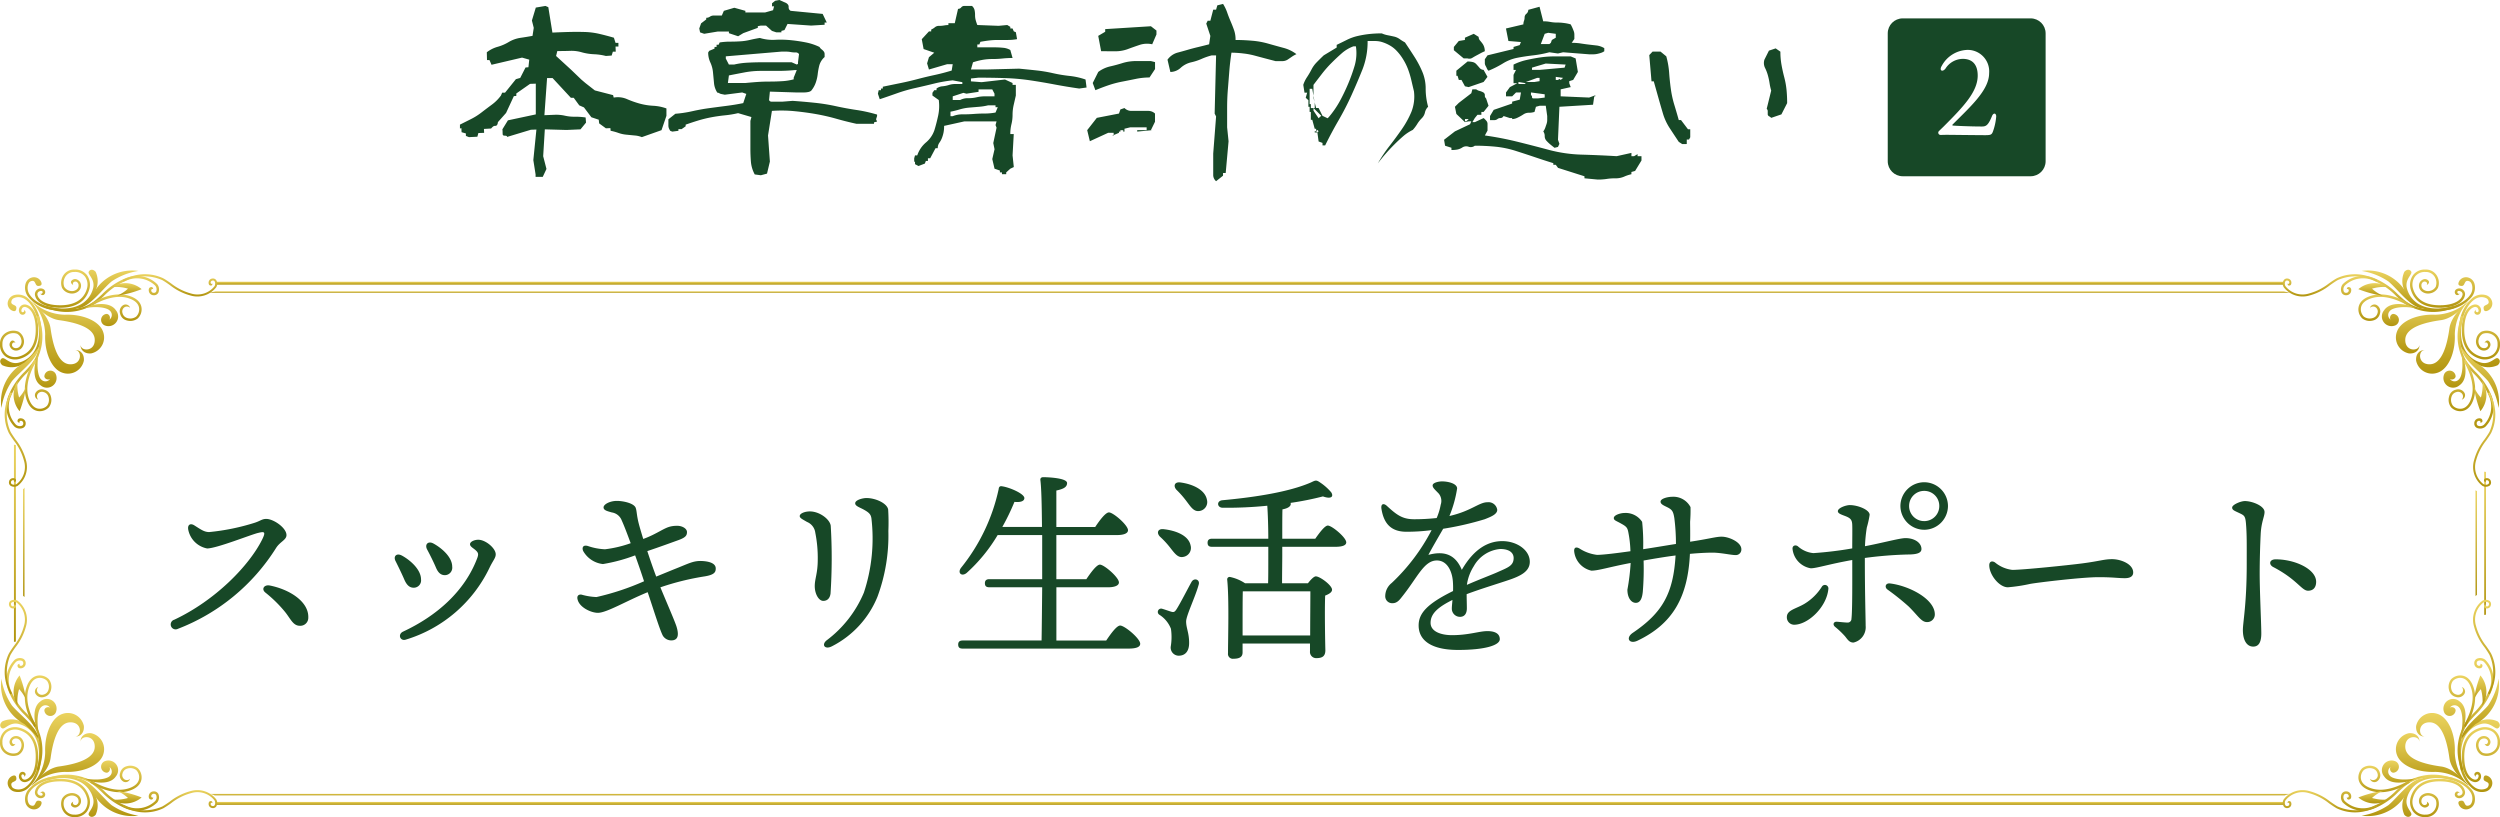 <svg xmlns="http://www.w3.org/2000/svg" xmlns:xlink="http://www.w3.org/1999/xlink" width="333.492" height="108.995" viewBox="0 0 333.492 108.995">
  <defs>
    <linearGradient id="linear-gradient" x1="0.5" x2="0.5" y2="1" gradientUnits="objectBoundingBox">
      <stop offset="0" stop-color="#ebd35f"/>
      <stop offset="1" stop-color="#b1940e"/>
    </linearGradient>
    <filter id="パス_633" x="13.784" y="54.655" width="304.182" height="42.219" filterUnits="userSpaceOnUse">
      <feOffset dy="3" input="SourceAlpha"/>
      <feGaussianBlur stdDeviation="3" result="blur"/>
      <feFlood flood-opacity="0.243"/>
      <feComposite operator="in" in2="blur"/>
      <feComposite in="SourceGraphic"/>
    </filter>
  </defs>
  <g id="ttl-difference_2" transform="translate(-319 -461.016)">
    <g id="パス_601" data-name="パス 601" transform="translate(570.819 463.467)" fill="#174827">
      <path d="M 19.06 20.56 L 2 20.56 C 1.173 20.56 0.5 19.887 0.5 19.06 L 0.5 2 C 0.5 1.173 1.173 0.5 2 0.5 L 19.06 0.5 C 19.887 0.5 20.56 1.173 20.56 2 L 20.56 19.06 C 20.56 19.887 19.887 20.56 19.06 20.56 Z" stroke="none"/>
      <path d="M 2 1 C 1.449 1 1 1.449 1 2 L 1 19.06 C 1 19.612 1.449 20.06 2 20.06 L 19.06 20.06 C 19.612 20.06 20.06 19.612 20.06 19.06 L 20.06 2 C 20.06 1.449 19.612 1 19.06 1 L 2 1 M 2 0 L 19.06 0 C 20.165 0 21.06 0.895 21.06 2 L 21.06 19.06 C 21.06 20.165 20.165 21.06 19.06 21.06 L 2 21.06 C 0.895 21.06 0 20.165 0 19.06 L 0 2 C 0 0.895 0.895 0 2 0 Z" stroke="none" fill="#174827"/>
    </g>
    <path id="パス_602" data-name="パス 602" d="M4.448-11.328a4.034,4.034,0,0,0-3.44,2.16c-.336.544.064.88.512.336a2.772,2.772,0,0,1,2.3-1.3c1.312,0,2,.784,2,2.224,0,2.176-1.92,4.176-4.56,6.816-.1.1-.384.368-.592.576A.3.3,0,0,0,.848.016C.944.016,1.52,0,1.712,0,1.888,0,6,.048,6.784.048c.752,0,.912-.048,1.072-.5a7.662,7.662,0,0,0,.432-2c0-.464-.384-.528-.576-.016-.5,1.216-.784,1.36-1.344,1.36-1.5,0-3.712-.1-3.872-.128-.08-.016-.08-.1,0-.16C4.9-3.808,7.344-5.984,7.344-8.224A2.867,2.867,0,0,0,4.448-11.328Z" transform="translate(577 479)" fill="#fff"/>
    <path id="パス_600" data-name="パス 600" d="M10.445,1.613V1.285l-.3-1.914.41-4.074-.738.027-3.172.957q0-.164-.287-.164t-.3-.178q-.014-.178-.014-.328a2.444,2.444,0,0,0-.027-.342l.738-1.2,3.719-.793v-4.1l-.766.027L7.875-9.516v.328l-.328.027L6.508-6.918,5.414-5.687a.728.728,0,0,1-.082.328.272.272,0,0,1-.26.164.466.466,0,0,0-.287.082,1.9,1.9,0,0,0-.273.273l-.957.055.027.52-.766.027-.137.492-1.121.055-.41-.164v-.328L.574-4.348.547-4.895.355-4.84v-.52L1.8-6.084A8.521,8.521,0,0,0,3.2-6.959q.656-.506,1.395-1.053a5.624,5.624,0,0,0,1.23-1.23l.164-.383h.383l1.449-1.8.574-.164.711-1.395.383-.027L9.6-14.027,8.641-14.3l-4.074.957-.273-.629H3.965l-.027-1.039a4.187,4.187,0,0,1,1.436-.725,6.041,6.041,0,0,0,1.49-.643,4.291,4.291,0,0,1,1.586-.561q.848-.123,1.586-.26l.164-1.066-.246-.984.52-1.723,1.285-.219.383.164.547,3.391q1.148-.055,2.188-.082t2.078,0a9.917,9.917,0,0,1,2.023.26q.984.232,1.914.506l.219.684h.383v.492h-.383l.027.684h-.383l-.164.52-.766.055a7.858,7.858,0,0,0-1.6-.232,7.142,7.142,0,0,1-1.627-.26A4.854,4.854,0,0,0,15.08-15.2q-.752.027-1.736.027l-.164.656,2,1.832,1.367,1.313.547.465,1.258.984,2.434.629.082.328a3.036,3.036,0,0,1,1.777.205,12.571,12.571,0,0,0,1.7.6,8.65,8.65,0,0,0,1.791.287,6.125,6.125,0,0,1,1.764.355v.984l-.656,1.914-2.625.93a3.2,3.2,0,0,0-.943-.219L22.545-4.02a4.324,4.324,0,0,1-1.053-.232,7.23,7.23,0,0,0-1.039-.287l-.027-.355-.6.027-.9-.656-.055-.492-.984-.328L16.9-7.656,16.27-7.93l-.738-1.012h-.383l-2.434-2.625h-.738l-.355,4.949q.738-.027,1.395-.055a5.208,5.208,0,0,1,1.34.123,5.671,5.671,0,0,0,1.34.137,8.8,8.8,0,0,1,1.422.1l.055.684-.738.9-1.859.082-2.9-.082-.219,3.582.438,1.7L11.4,1.613ZM40.5,1.395l-.82-.109A4.265,4.265,0,0,1,39.17-.4Q39.1-1.258,39.1-2.174V-5.852l.137-.52-1.777-.52A12.967,12.967,0,0,1,35.7-6.6q-.971.1-1.873.273a17.345,17.345,0,0,0-1.709.424q-.807.246-1.654.547v.219l-.547.383H29.5v.219l-.82.109-.273-.109a2.066,2.066,0,0,1-.191-.369,1.041,1.041,0,0,1-.055-.355V-6.07l.93-.738A15.742,15.742,0,0,0,31.35-7.15q1.162-.26,2.27-.41t2.283-.3q1.176-.15,2.242-.369l.41-1.23-.547-.191-2.324.3-.547-.109-.41-.191v.082a2.781,2.781,0,0,1-.479-1.326q-.068-.725-.137-1.436a4.022,4.022,0,0,0-.355-1.326,3.1,3.1,0,0,1-.287-1.326l.137-.219.711-.3v-.219h.273v-.3h.273l.137-.3a8.726,8.726,0,0,1,1.381-.109q.7,0,1.367-.041a7.561,7.561,0,0,0,1.3-.191q.629-.15,1.313-.26a5.821,5.821,0,0,0,2.051.246,13.778,13.778,0,0,1,2.133.055q1.039.109,1.982.3a7.534,7.534,0,0,1,1.791.6,1.072,1.072,0,0,0,.273.314,1.436,1.436,0,0,1,.273.26.562.562,0,0,1,.137.369v.4a2.349,2.349,0,0,0-.7,1.094,8.36,8.36,0,0,0-.219,1.176,5.246,5.246,0,0,1-.273,1.176A3.493,3.493,0,0,1,47.2-9.871a.945.945,0,0,1-.4.164,2.581,2.581,0,0,1-.533.055H45.145L41.7-9.762,41.59-8.641a.342.342,0,0,0,.314.219h1.463l1.367-.109q1.531.109,2.967.26a25.306,25.306,0,0,1,2.8.451q1.367.3,2.748.506A19.547,19.547,0,0,1,56-6.7v.191l-.137.438.137.3-.41.109v.191H53.238q-1.367-.3-2.666-.67t-2.666-.615Q46.539-7,45.021-7.15a17.916,17.916,0,0,0-3.049-.041l-.52,3.281L41.7-.437l-.383,1.613Zm4.375-12.8v-.219l.41-1.012h-.273q-1.094.109-2.256.109h-2.27a11.7,11.7,0,0,0-2.187.205q-1.08.205-2.064.4l-.137,1.012h2.324q.82-.082,1.586-.137t1.654-.055q.889,0,1.709-.055A7.405,7.405,0,0,0,44.871-11.4Zm.574-2.051v-.219l.137-1.094a.534.534,0,0,0-.492-.219,3.231,3.231,0,0,1-.629-.055,3.151,3.151,0,0,0-.615-.055H43.23l-7.41.629v.3l.41.793h.711a9.912,9.912,0,0,1,1.764-.246q.971-.055,1.928-.055H44.6l.684.3Zm-7.984-3.691-1.23-.41v-.219h-1.5l-1.8.3-.547-.191-.109-.52.246-.684.684-.52v-.219a.849.849,0,0,0,.492-.15.849.849,0,0,1,.492-.15h1.094l.273-.629,1.395-.41,1.477.41v.219h2.625l1.066-.3.137-.52h-.273v-.41l.41-.328.574-.109.957.438a1.082,1.082,0,0,1,.205.205.524.524,0,0,1,.068.3.6.6,0,0,0,.068.314.6.6,0,0,0,.205.191l4.266.41.547,1.148H49v.3l-1.8.109-3.145-.219-.41.82-.41.109v.191h-.684l-.574-.191-.793-.711H40.5l-.41.082v.219l-1.941.711Zm35.191,18.4V1.012h-.273V.766L71.668.52l-.3-1.285.3-1.312L71.5-2.9l.438-2.051L71.8-5.3l.137-.492H67.648l-2.707.6a4.553,4.553,0,0,1-.068.848,4.575,4.575,0,0,1-.205.725,2.764,2.764,0,0,1-.355.67,1.221,1.221,0,0,0-.219.738h-.3l-.711,1.34h-.3V-.52h-.273l-.137.355-.848.328-.465-.246V-.41h-.109V-.875l.109-.383h.3A3.843,3.843,0,0,1,62.521-2.98a3.675,3.675,0,0,0,1.135-1.668q.273-.9.492-1.914a6.1,6.1,0,0,0,.082-2.078l-.848-.6V-9.6l.246-.355h.3v-.219a1.5,1.5,0,0,1,.807-.3,3.962,3.962,0,0,0,.861-.178,2.648,2.648,0,0,1,.861-.123h.916v-.246l-1.285-.246a18.624,18.624,0,0,0-2.5.438q-1.217.3-2.5.588a20.56,20.56,0,0,0-2.434.7q-1.148.41-2.3.793l-.246-.738.109-.465h.3v-.219h.246v-.246q1.176-.246,2.324-.479t2.283-.533q1.135-.3,2.283-.547t2.3-.6l.137-.848h-.738l-2.434.711-.246-.82.246-.82.711-.6-1.422-.492-.246-1.312.957-1.039h.3v-.246a2.084,2.084,0,0,0,.506-.314.827.827,0,0,1,.561-.178,3.675,3.675,0,0,0,.656-.055,3.212,3.212,0,0,1,.574-.055v-.246h.848l.438-1.914A.508.508,0,0,0,67.225-21a.508.508,0,0,1,.424-.191H68.66a1.048,1.048,0,0,1,.342.547,3.029,3.029,0,0,1,.068.67,2.545,2.545,0,0,0,.082.67,6.9,6.9,0,0,0,.219.656l2.844.109,1.148-.109.41.246v.219h.3l.164.383.273.109.164.93a6.865,6.865,0,0,1-1.23.109H72.16a10.082,10.082,0,0,0-1.217.068q-.561.068-1.162.178l-.137.355h-.273v.383h2.283q.561,0,1.135.055a2.317,2.317,0,0,1,.984.3l.3,1.066a12.42,12.42,0,0,0-1.34.068,12.557,12.557,0,0,1-1.354.068,7.264,7.264,0,0,0-1.367.123,9.489,9.489,0,0,0-1.217.314l-.273.957h2.133l4.293-.109q1.148.109,2.283.232a19.353,19.353,0,0,1,2.215.369,19.353,19.353,0,0,0,2.215.369,9.564,9.564,0,0,1,2.146.479l.137,1.066-.984.137q-1.723-.246-3.309-.547t-3.227-.547a29.063,29.063,0,0,0-3.418-.3q-1.777-.055-3.473-.055l-1.012.109v.383l1.422.109,3.117-.355,1.012.465v.246h.438v1.422q-.137.6-.287,1.258a5.859,5.859,0,0,0-.15,1.313,5.168,5.168,0,0,1-.15,1.258,5.405,5.405,0,0,0-.15,1.313h.465v-.109l-.164,2.953L74.238.3,73.773.52l-.547.492v.246ZM71.8-6.973l.3-.711h-.3V-7.93H70.793a7.558,7.558,0,0,1-1.2.191l-1.3.109a6.392,6.392,0,0,0-1.285.246,12.416,12.416,0,0,1-1.217.3v.6h.3a3.418,3.418,0,0,1,1.354-.246q.779,0,1.49-.055t1.436-.055A7.585,7.585,0,0,0,71.8-6.973Zm-.137-2.16v-.355l-.3-.574H69.535v.328l-1.613.246-.41-.109-1.422.465v.492h.984a2.176,2.176,0,0,1,1.08-.246,4.7,4.7,0,0,0,1.135-.123,4.768,4.768,0,0,1,1.148-.123Zm29.559,11.32a1.09,1.09,0,0,1-.383-.82V-1.5l.383-4.949-.191-.383.191-7.766h-.574a8.782,8.782,0,0,0-1.381.479,7.209,7.209,0,0,1-1.381.451,3.12,3.12,0,0,0-1.381.725,2.066,2.066,0,0,1-1.381.561l-.383-1.641a2.455,2.455,0,0,1,1.3-.93q.725-.191,1.381-.383t1.395-.369q.738-.178,1.477-.369l.164-1.121-.547-1.641.191-.383h.355l.383-1.477h.383l.164-.574.766-.191a5.6,5.6,0,0,1,.547,1.135q.191.561.465,1.2t.465,1.189a3.893,3.893,0,0,1,.191,1.285q1.094,0,2.215.1a11.051,11.051,0,0,1,2.119.383q1,.287,2.023.561a4.886,4.886,0,0,1,1.764.848,4.068,4.068,0,0,0-.629.355q-.273.191-.561.383a1.333,1.333,0,0,1-.752.191h-.848q-.738-.191-1.463-.383t-1.381-.369a10.165,10.165,0,0,0-1.49-.273,13.614,13.614,0,0,0-1.545-.1q-.191,1.258-.287,2.475t-.191,2.406q-.1,1.189-.1,2.5V-5l.191,1.859-.383,4.238h-.355v.355ZM84.383-3.145l-.355-1.477,1.285-1.641,2.953-.574.191-.547L89-7.574a1.282,1.282,0,0,0,.943.383h2.215a1.3,1.3,0,0,1,.916.355v1.094l-.547,1.121H92.7l-2,.191v-.191h1.258V-5H89.77L89-4.812v.383H88.84v-.191h-.383v.191h-.191v.164l-.9.383h.191v-.383h-.738Zm.738-6.809-.355-.957.738-1.477a4.2,4.2,0,0,1,1.586-.738q.848-.191,1.668-.451a6.1,6.1,0,0,1,1.846-.26h1.928l.547.137v.93l-.738,1.121a9.068,9.068,0,0,0-1.832.191q-.93.191-1.846.369a13.516,13.516,0,0,0-1.764.465Q86.051-10.336,85.121-9.953Zm.766-5.2L85.5-17.2l.93-.547V-18.1l6.1-.383.738.574v.52L92.7-16.078a3.165,3.165,0,0,0-1.723.1q-.848.287-1.586.561a4.735,4.735,0,0,1-1.654.273ZM122.8-.191A19.247,19.247,0,0,1,124.346-2.5q.861-1.107,1.641-2.229a12.675,12.675,0,0,0,1.285-2.324,5.541,5.541,0,0,0,.342-2.762q-.164-.684-.342-1.449a11.884,11.884,0,0,0-.437-1.463,7.77,7.77,0,0,0-.684-1.381,6.639,6.639,0,0,0-.943-1.2,3.869,3.869,0,0,0-.766-.588,5.1,5.1,0,0,0-.957-.437,3.154,3.154,0,0,0-1.025-.178h-1.025a10.112,10.112,0,0,1-.684,3.787q-.684,1.709-1.463,3.432a37.424,37.424,0,0,1-1.723,3.35q-.943,1.627-1.791,3.35h-.355v-.328l-.52-.191-.164-1.2h-.355v-.164h.191v-.328h-.191l-.328-1.2h-.191V-7.055H113.7v-.684h-.164v-.875l-.355-.328.191-.684h-.355l-.164-1.039a4.194,4.194,0,0,1,.506-1.039,11.072,11.072,0,0,0,.6-1.025,3.944,3.944,0,0,1,.684-.943q.424-.438.943-.93l1.723-1.039V-16q.684-.328,1.367-.67a6.479,6.479,0,0,1,1.463-.52,13.235,13.235,0,0,1,1.559-.26,15.547,15.547,0,0,1,1.627-.082,3.39,3.39,0,0,0,.779.246q.424.082.848.178a2.08,2.08,0,0,1,.766.342,6.328,6.328,0,0,0,.7.438q.684,1.012,1.285,1.955a13.225,13.225,0,0,1,1.039,1.982,5.718,5.718,0,0,1,.438,2.242,9.11,9.11,0,0,0,.328,2.406,1.526,1.526,0,0,0-.424.766,1.56,1.56,0,0,1-.437.779,4.13,4.13,0,0,0-.6.766,4.988,4.988,0,0,1-.588.779,5.807,5.807,0,0,0-1.285.848q-.6.52-1.2,1.121t-1.121,1.2Q123.32-.875,122.8-.191Zm-7.9-4.293-.164-.164-.164.164.164.164Zm.164-1.887.191-.164-1.039-1.039v.355l.684,1.012Zm1.2,0a12.882,12.882,0,0,0,1.477-2.146q.6-1.107,1.107-2.311a23.08,23.08,0,0,0,.861-2.406,6.029,6.029,0,0,0,.164-2.57h-.328a4.988,4.988,0,0,0-1.559.93q-.684.6-1.367,1.285a15.207,15.207,0,0,0-1.285,1.463q-.6.779-1.121,1.463v1.723l.355,1.367h.328l.52,1.039.684.328ZM114.379-7.9v-.355l-.328-1.887H113.7v2.051h.164v.52h.52Zm37.762,9.871L150.363,1.8V1.531L146.836.41l-.3-.41h-.328V-.219Q145.059-.574,143.8-1t-2.584-.848a13.115,13.115,0,0,0-2.652-.561,27.65,27.65,0,0,0-2.83-.137.853.853,0,0,1-.82.137.96.96,0,0,0-.82.082,1.866,1.866,0,0,1-.67.287,4.162,4.162,0,0,1-.807.068v-.3l-.848-.273-.137-.793,1.449-1.121,2.023-.957.164-.383h-.355l-.492.109-1.148-1.094-.191-.957.52-.52,1.668-1.285.137-.52h.52a1.083,1.083,0,0,0,.424.205,2.3,2.3,0,0,1,.492.191.428.428,0,0,1,.232.41.442.442,0,0,0,.164.4l.328.984-.656.82h-.3v.383h-.52l-.355.438-.328.547h.328l1.176-.547a3.015,3.015,0,0,1,.342.342.643.643,0,0,1,.178.424v.9l-.355.656a42.446,42.446,0,0,1,4.32.834q2.16.533,4.238,1.094a18.952,18.952,0,0,0,4.389.629q2.311.068,4.635.205l1.969-.437v.438h.355l.465-.273v.273h.52v.574L157.117.82l-.492.137v.3a5.2,5.2,0,0,0-.984.328,2.806,2.806,0,0,1-1.148.219,7.326,7.326,0,0,0-1.162.082A7.529,7.529,0,0,1,152.141,1.969Zm-5.77-4.238q-.355-.273-.6-.479a4.569,4.569,0,0,1-.479-.465.892.892,0,0,1-.232-.615,1.069,1.069,0,0,0-.191-.629,1.949,1.949,0,0,0,.26-.479q.068-.205.164-.479a1.646,1.646,0,0,0,.1-.547v-.547L145.2-7.875h-.82l-.492.137-.191.684a2.327,2.327,0,0,1-.738.109,1.3,1.3,0,0,0-.738.219,6.32,6.32,0,0,1-.752.424,1.766,1.766,0,0,1-.752.205v-.137h-.3l-.848-.273a.476.476,0,0,1-.41.273.619.619,0,0,0-.41.137.64.64,0,0,1-.424.137h-.561v-.547l.492-.82,2.461-.848v-.246l1.012-.273.164-.957h-.656l-.52.52h-.82v-.52l.52-.711.984-.52H140.9V-12l.328-.656H140.9v-.711a7.56,7.56,0,0,1,1.736-.615q.916-.205,1.832-.342a13.456,13.456,0,0,1,1.982-.137h2.078l.656.273.3,1.8-.629,1.066-.52.164v.273l.191.52-1.34.3v.93l3.8.164.82-.3v.137h-.137l-.164,1.121-4.484.273-.191,4.4.191.547-.191.41ZM134.777-5.961l.137-.137h-.492v.3h.164Zm10.281-3.008v-.437l-1.832-.246v.383q.137,0,.137.205t.164.205h.656Zm-10.145-1.395-.492-.109-.465-.848H133.6l-.164-.547h-.164v-.684l1.5-1.23v-.41h-.52l-1.312-1.094v-.437l.656-.793.82-.137v-.3l1.176-.52.656.41a.708.708,0,0,0,.178.479q.178.205.328.41a1.588,1.588,0,0,1,.232.465,1.852,1.852,0,0,1,.082.561,5.72,5.72,0,0,0-.574.273q-.246.137-.506.273t-.574.328a.736.736,0,0,1-.643.082v.41a3.016,3.016,0,0,1,.643.068.916.916,0,0,1,.492.26q.178.191.438.492a.742.742,0,0,0,.561.3l.52.93-.52.684Zm7.629-.52-.984-.164v.273h.82Zm1.832-.273v-.437h-.328l-1.5.547h1.148Zm2.98-.3.164-.137-.984-.137v.41h.3l.191-.137.164.137Zm-9.789-1.094a.843.843,0,0,1-.232-.328,3.2,3.2,0,0,0-.178-.355.813.813,0,0,1-.082-.41v-.437l.355-.52,3.473-.848v-.273l.82-.246.164-.41-1.668-.137-.328-1.668,2.324-.547a1.313,1.313,0,0,1,.082-.465,1.353,1.353,0,0,0,.082-.479.636.636,0,0,1,.246-.479.673.673,0,0,0,.246-.52l1.5-.41.492,1.941a4.766,4.766,0,0,1,.93.082,4.609,4.609,0,0,0,.9.082,7.147,7.147,0,0,1,.984.068,5.479,5.479,0,0,1,.848.178q.137.246.232.465t.178.438a1.394,1.394,0,0,1,.082.492v.547l-.355.52a7.529,7.529,0,0,1,1.189.082q.506.082,1.08.15t1.066.123a2.6,2.6,0,0,1,1.012.355v.41a1.639,1.639,0,0,1-.437.219,4.586,4.586,0,0,1-.506.137,2.453,2.453,0,0,1-.506.055h-.574l-3.473-.273-.684.164-1.148-.164a14.248,14.248,0,0,1-2.146.41q-1.162.137-2.146.328a5.713,5.713,0,0,0-1.9.752A13.154,13.154,0,0,1,137.566-12.551Zm10.145-.41.137-.41-2.652-.137-1.832.547v.3h1.012Zm-1.832-3.309.137-.383.52-.3v-.52l-1.012-.137-.465.137-.52,1.367h1.148ZM163.406-2.762l-.465-.3q-.6-.9-1.2-1.818a7.407,7.407,0,0,1-.916-1.982Q160.508-7.93,160.207-9l-.6-2.133h-.3l-.3-3.5.438-.465h1.066l.766.629a11.012,11.012,0,0,1,.383,2.2q.082,1.135.232,2.2a13.422,13.422,0,0,0,.451,2.051q.3.984.6,2.051h.3l.93,1.23h.3v1.066l-.164.3h-.3v.6Zm11.867-3.5a1.154,1.154,0,0,0-.3-.219.318.318,0,0,1-.164-.314v-.383a.405.405,0,0,0-.137-.287l.6-2.434a7.674,7.674,0,0,1-.219-1,8.925,8.925,0,0,0-.232-1.066,5.264,5.264,0,0,0-.383-.984,1.483,1.483,0,0,1-.068-1.08l.6-1.2.9-.3.629.438a9.93,9.93,0,0,0,.15,1.764q.15.834.369,1.668a10.692,10.692,0,0,1,.3,1.668q.082.834.082,1.764l-.766,1.5Z" transform="translate(380 483)" fill="#174827"/>
    <g id="グループ_365" data-name="グループ 365" transform="translate(319 496.973)">
      <g id="グループ_225" data-name="グループ 225" transform="translate(1.861 1.626)">
        <g id="グループ_223" data-name="グループ 223">
          <path id="パス_469" data-name="パス 469" d="M271.073,108.344V82.023a1.288,1.288,0,0,0,.257.061V108.3A1.426,1.426,0,0,0,271.073,108.344Z" transform="translate(-271.073 -60.295)" fill="url(#linear-gradient)"/>
          <path id="パス_470" data-name="パス 470" d="M441.074,160.61l0,.166v-1.291C441.066,159.853,441.066,160.226,441.074,160.61Z" transform="translate(-111.24 -99.982)" fill="url(#linear-gradient)"/>
          <path id="パス_471" data-name="パス 471" d="M440.649,82.039v19.11a1.857,1.857,0,0,1,.232-.03V82.072A1.526,1.526,0,0,1,440.649,82.039Z" transform="translate(-111.124 -56.702)" fill="url(#linear-gradient)"/>
          <path id="パス_472" data-name="パス 472" d="M576.494,52.385H300.742c-.013.009-.03.019-.042.029a.852.852,0,0,1-.154.362H576.552A.671.671,0,0,1,576.494,52.385Z" transform="translate(-273.696 -52.385)" fill="url(#linear-gradient)"/>
          <path id="パス_473" data-name="パス 473" d="M576.585,170.315H300.547a.925.925,0,0,1,.194.392H576.455A.822.822,0,0,1,576.585,170.315Z" transform="translate(-273.696 -100.921)" fill="url(#linear-gradient)"/>
        </g>
        <g id="グループ_224" data-name="グループ 224" transform="translate(1.217 1.277)">
          <path id="パス_474" data-name="パス 474" d="M272.594,80.357a.333.333,0,0,1-.115.086V94.676a.374.374,0,0,1,.114.1.911.911,0,0,1,.082.042V80.237C272.651,80.277,272.624,80.317,272.594,80.357Z" transform="translate(-272.479 -54.055)" fill="url(#linear-gradient)"/>
          <path id="パス_475" data-name="パス 475" d="M576.4,53.783H300.5a7.664,7.664,0,0,1-.986.2H577.338A7.818,7.818,0,0,1,576.4,53.783Z" transform="translate(-274.823 -53.783)" fill="url(#linear-gradient)"/>
          <path id="パス_476" data-name="パス 476" d="M439.462,80.615l0,0V94.754c.01-.015.021-.029.029-.044a.324.324,0,0,1,.166-.115V80.721A.841.841,0,0,1,439.462,80.615Z" transform="translate(-112.317 -54.077)" fill="url(#linear-gradient)"/>
          <path id="パス_477" data-name="パス 477" d="M577.341,169.131H299.757a5.838,5.838,0,0,1,.655.2H576.528A6.733,6.733,0,0,1,577.341,169.131Z" transform="translate(-274.845 -102.095)" fill="url(#linear-gradient)"/>
        </g>
      </g>
      <g id="グループ_296" data-name="グループ 296" transform="translate(0)">
        <g id="グループ_260" data-name="グループ 260" transform="translate(0 44.061)">
          <g id="グループ_242" data-name="グループ 242" transform="translate(304.516)">
            <g id="グループ_233" data-name="グループ 233" transform="translate(17.776)">
              <g id="グループ_231" data-name="グループ 231" transform="translate(4.345 7.756)">
                <g id="グループ_230" data-name="グループ 230">
                  <g id="グループ_226" data-name="グループ 226" transform="translate(1.348 8.199)">
                    <path id="パス_478" data-name="パス 478" d="M437.16,164.414a6.465,6.465,0,0,1,.276-3.736,4.183,4.183,0,0,1,2.584-2.259,2.935,2.935,0,0,1,2.2.112c.5.467.2.865-.022.933-.356.107-.96-.828-2.069-.622a3.4,3.4,0,0,0-2.4,1.972c-.918,2.006-.227,5.319,1.343,6.446a1.581,1.581,0,0,0,1.429.282c.291-.1.419-.208.487-.448.173-.612-.661-.427-.655-.914.01-.627.449-.424.6-.353a1.049,1.049,0,0,1,.5,1.291,1.2,1.2,0,0,1-.789.759,2,2,0,0,1-1.763-.351A5.006,5.006,0,0,1,437.16,164.414Z" transform="translate(-437.013 -158.267)" fill="url(#linear-gradient)"/>
                  </g>
                  <g id="グループ_227" data-name="グループ 227" transform="translate(1.23)">
                    <path id="パス_479" data-name="パス 479" d="M437.071,163.332a6.935,6.935,0,0,1,.9-5.516c.3-.4.635-.757.988-1.139a8.957,8.957,0,0,0,2.056-2.984,3.5,3.5,0,0,0-.645-3.885.785.785,0,0,0-.8-.132.318.318,0,0,0-.168.311.325.325,0,0,0,.218.329.236.236,0,0,0,.248-.037.149.149,0,0,0,0-.21s.441.013.259.417c-.087.191-.377.219-.608.142a.654.654,0,0,1-.441-.629.644.644,0,0,1,.338-.61,1.106,1.106,0,0,1,1.14.15,3.846,3.846,0,0,1,.765,4.272,9.227,9.227,0,0,1-2.122,3.09c-.347.375-.676.73-.967,1.114-1.1,1.45-1.325,3.775-.6,6.217l-.313.093C437.218,163.992,437.137,163.66,437.071,163.332Z" transform="translate(-436.884 -149.289)" fill="url(#linear-gradient)"/>
                  </g>
                  <g id="グループ_228" data-name="グループ 228" transform="translate(0 2.325)">
                    <path id="パス_480" data-name="パス 480" d="M435.57,153.678a1.623,1.623,0,0,1,.3-1.326,1.7,1.7,0,0,1,1.564-.479c.493.11,1.154.513,1.5,1.8.636,2.343-1.073,4.94-1.147,5.049l-.273-.182c.017-.026,1.7-2.583,1.1-4.782-.243-.9-.678-1.437-1.258-1.568a1.363,1.363,0,0,0-1.242.374,1.322,1.322,0,0,0-.185,1.207.891.891,0,0,0,.649.616.678.678,0,0,0,.8-.288.613.613,0,0,0-.09-.721.626.626,0,0,1,.377.88.962.962,0,0,1-1.155.45,1.2,1.2,0,0,1-.89-.833A1.633,1.633,0,0,1,435.57,153.678Z" transform="translate(-435.537 -151.836)" fill="url(#linear-gradient)"/>
                  </g>
                  <g id="グループ_229" data-name="グループ 229" transform="translate(1.756 9.223)">
                    <path id="パス_481" data-name="パス 481" d="M437.577,164.656a5.948,5.948,0,0,1-.1-.817c-.178-2.978,1.228-4.016,2.439-4.362a2.2,2.2,0,0,1,1.909.319,1.945,1.945,0,0,1,.734,1.659,1.675,1.675,0,0,1-.789,1.49,1.862,1.862,0,0,1-1.643.169,1.435,1.435,0,0,1-.719-.943,1.37,1.37,0,0,1,.172-1.138.981.981,0,0,1,.872-.457.866.866,0,0,1,.746.479.615.615,0,0,1-.2.839c-.312.123-.505-.29-.505-.29a.286.286,0,0,0,.332.011.379.379,0,0,0,.094-.451.513.513,0,0,0-.483-.261.667.667,0,0,0-.584.317,1.046,1.046,0,0,0-.124.869,1.124,1.124,0,0,0,.545.731,1.563,1.563,0,0,0,1.328-.153,1.358,1.358,0,0,0,.633-1.216,1.646,1.646,0,0,0-.606-1.4,1.866,1.866,0,0,0-1.62-.264c-1.571.449-2.333,1.841-2.2,4.028.1,1.647.751,2.4,1.28,2.548a.442.442,0,0,0,.492-.107c.158-.232.15-.425.072-.515a.161.161,0,0,0-.206-.026.223.223,0,0,0-.126.124.286.286,0,0,0,.018.184s-.414-.327-.037-.6a.449.449,0,0,1,.6.106.737.737,0,0,1-.05.914.758.758,0,0,1-.85.238C438.439,166.529,437.826,165.914,437.577,164.656Z" transform="translate(-437.46 -159.388)" fill="url(#linear-gradient)"/>
                  </g>
                </g>
              </g>
              <path id="パス_482" data-name="パス 482" d="M437.831,167.025s-2.335-1.726-2.6-3.68c-.3-2.2-.976-4.742-2.61-4.777s-1.565,1.849-.711,1.884c-.514.051-1.206-.392-1.118-1.4a2.18,2.18,0,0,1,2.878-1.6c1.456.5,2.381,2.733,2.282,5.105A6.565,6.565,0,0,0,437.831,167.025Z" transform="translate(-430.78 -142.23)" fill="url(#linear-gradient)"/>
              <g id="グループ_232" data-name="グループ 232" transform="translate(7.632)">
                <path id="パス_483" data-name="パス 483" d="M441.651,152.609a5.726,5.726,0,0,0-.117-4.617c-.2-.358-.435-.69-.681-1.043a7.377,7.377,0,0,1-1.348-2.673,2.9,2.9,0,0,1,.962-3.109.653.653,0,0,1,.668-.019.263.263,0,0,1,.1.275.269.269,0,0,1-.216.245.2.2,0,0,1-.2-.059.122.122,0,0,1,.027-.171s-.363-.039-.258.312c.049.165.283.222.48.184a.541.541,0,0,0,.432-.466.532.532,0,0,0-.208-.538.914.914,0,0,0-.95-.005,3.181,3.181,0,0,0-1.105,3.412,7.639,7.639,0,0,0,1.391,2.768,12.168,12.168,0,0,1,.668,1.02,5.861,5.861,0,0,1-.206,5.156l.247.112Q441.517,153,441.651,152.609Z" transform="translate(-439.136 -140.797)" fill="url(#linear-gradient)"/>
              </g>
              <path id="パス_484" data-name="パス 484" d="M439.226,155.115a14.417,14.417,0,0,1,.869-3.28,3.373,3.373,0,0,1,.267,4.007,5.6,5.6,0,0,0-.2-2.183A4.895,4.895,0,0,0,439.226,155.115Z" transform="translate(-431.512 -141.754)" fill="url(#linear-gradient)"/>
              <path id="パス_485" data-name="パス 485" d="M442.362,152.309a8.785,8.785,0,0,1-1.4,3.574c-1.042,1.255-3.456,2.952-3.583,4.481a15.944,15.944,0,0,1,1.916-2A5.926,5.926,0,0,0,442.362,152.309Z" transform="translate(-431.352 -141.795)" fill="url(#linear-gradient)"/>
              <path id="パス_486" data-name="パス 486" d="M437.447,159.242s.9-2.687-.545-3.663a1.291,1.291,0,0,0-1.988,1.567.8.8,0,0,0,1.491-.389c-.118-.5-.828-.49-.852-.163a.762.762,0,0,1,1.263-.24c.441.354.788,2.021.133,4.268A3.052,3.052,0,0,1,437.447,159.242Z" transform="translate(-431.123 -142.053)" fill="url(#linear-gradient)"/>
            </g>
            <g id="グループ_241" data-name="グループ 241" transform="translate(0 17.777)">
              <g id="グループ_239" data-name="グループ 239" transform="translate(7.756 4.345)">
                <g id="グループ_238" data-name="グループ 238">
                  <g id="グループ_234" data-name="グループ 234" transform="translate(8.199 1.348)">
                    <path id="パス_487" data-name="パス 487" d="M434.932,166.643a6.459,6.459,0,0,0-3.736.275,4.183,4.183,0,0,0-2.259,2.584,2.94,2.94,0,0,0,.112,2.2c.467.5.866.2.932-.022.108-.356-.827-.96-.621-2.069a3.4,3.4,0,0,1,1.973-2.4c2-.918,5.318-.226,6.445,1.344a1.579,1.579,0,0,1,.282,1.428c-.1.292-.207.418-.449.487-.611.173-.426-.662-.914-.655-.625.01-.423.449-.353.6a1.05,1.05,0,0,0,1.291.5,1.2,1.2,0,0,0,.76-.791,2,2,0,0,0-.351-1.762A5,5,0,0,0,434.932,166.643Z" transform="translate(-428.785 -166.495)" fill="url(#linear-gradient)"/>
                  </g>
                  <g id="グループ_235" data-name="グループ 235" transform="translate(0 1.23)">
                    <path id="パス_488" data-name="パス 488" d="M433.85,166.553a6.938,6.938,0,0,0-5.516.9c-.4.3-.757.636-1.139.989a8.971,8.971,0,0,1-2.984,2.056,3.5,3.5,0,0,1-3.885-.645.791.791,0,0,1-.133-.8.321.321,0,0,1,.311-.168.329.329,0,0,1,.331.218.239.239,0,0,1-.038.249.149.149,0,0,1-.21,0s.013.442.416.258c.192-.086.22-.376.143-.607a.656.656,0,0,0-.63-.441.645.645,0,0,0-.61.337,1.111,1.111,0,0,0,.149,1.141,3.85,3.85,0,0,0,4.273.765,9.227,9.227,0,0,0,3.09-2.122c.375-.347.73-.676,1.114-.967,1.45-1.1,3.775-1.325,6.217-.6l.093-.314C434.509,166.7,434.178,166.619,433.85,166.553Z" transform="translate(-419.808 -166.366)" fill="url(#linear-gradient)"/>
                  </g>
                  <g id="グループ_236" data-name="グループ 236" transform="translate(2.326)">
                    <path id="パス_489" data-name="パス 489" d="M424.2,165.052a1.622,1.622,0,0,0-1.326.3,1.69,1.69,0,0,0-.479,1.564c.11.492.512,1.153,1.8,1.5,2.344.636,4.941-1.073,5.05-1.147l-.182-.272c-.026.017-2.584,1.7-4.783,1.1-.9-.242-1.437-.677-1.567-1.258a1.363,1.363,0,0,1,.373-1.242,1.321,1.321,0,0,1,1.206-.185.892.892,0,0,1,.617.649.676.676,0,0,1-.288.8.613.613,0,0,1-.721-.09.625.625,0,0,0,.879.377.964.964,0,0,0,.45-1.155,1.2,1.2,0,0,0-.833-.89A1.673,1.673,0,0,0,424.2,165.052Z" transform="translate(-422.354 -165.019)" fill="url(#linear-gradient)"/>
                  </g>
                  <g id="グループ_237" data-name="グループ 237" transform="translate(9.222 1.755)">
                    <path id="パス_490" data-name="パス 490" d="M435.174,167.059a6.083,6.083,0,0,0-.817-.1c-2.978-.177-4.016,1.229-4.362,2.44a2.2,2.2,0,0,0,.318,1.909,1.948,1.948,0,0,0,1.66.734,1.675,1.675,0,0,0,1.491-.789,1.863,1.863,0,0,0,.167-1.643,1.434,1.434,0,0,0-.942-.719,1.374,1.374,0,0,0-1.139.172.98.98,0,0,0-.457.871.866.866,0,0,0,.479.747.616.616,0,0,0,.839-.2c.123-.313-.289-.507-.289-.507a.287.287,0,0,1,.01.332.38.38,0,0,1-.451.094.515.515,0,0,1-.261-.483.662.662,0,0,1,.317-.584,1.044,1.044,0,0,1,.868-.124,1.123,1.123,0,0,1,.732.545,1.561,1.561,0,0,1-.153,1.327,1.357,1.357,0,0,1-1.216.633,1.642,1.642,0,0,1-1.4-.605,1.861,1.861,0,0,1-.264-1.619c.449-1.571,1.841-2.333,4.028-2.2,1.647.1,2.4.75,2.548,1.279a.442.442,0,0,1-.107.492c-.231.158-.425.152-.515.073a.16.16,0,0,1-.026-.2.22.22,0,0,1,.124-.127.281.281,0,0,1,.185.019s-.328-.415-.6-.037a.449.449,0,0,0,.106.6.735.735,0,0,0,.915-.05.759.759,0,0,0,.237-.85C437.047,167.921,436.432,167.308,435.174,167.059Z" transform="translate(-429.906 -166.941)" fill="url(#linear-gradient)"/>
                  </g>
                </g>
              </g>
              <path id="パス_491" data-name="パス 491" d="M437.543,167.313s-1.725-2.335-3.68-2.6c-2.2-.3-4.742-.976-4.777-2.61s1.849-1.565,1.883-.711c.053-.514-.391-1.206-1.4-1.118a2.179,2.179,0,0,0-1.6,2.877c.5,1.456,2.733,2.382,5.105,2.283A6.565,6.565,0,0,1,437.543,167.313Z" transform="translate(-412.748 -160.262)" fill="url(#linear-gradient)"/>
              <g id="グループ_240" data-name="グループ 240" transform="translate(0 7.632)">
                <path id="パス_492" data-name="パス 492" d="M423.127,171.133a5.733,5.733,0,0,1-4.617-.117c-.358-.2-.69-.435-1.043-.682a7.386,7.386,0,0,0-2.672-1.347,2.894,2.894,0,0,0-3.109.962.65.65,0,0,0-.02.667.263.263,0,0,0,.275.1.269.269,0,0,0,.245-.216.2.2,0,0,0-.058-.2.123.123,0,0,0-.172.027s-.039-.363.312-.259c.166.049.222.284.184.482a.543.543,0,0,1-.466.431.532.532,0,0,1-.538-.207.918.918,0,0,1-.005-.951,3.181,3.181,0,0,1,3.413-1.105,7.65,7.65,0,0,1,2.767,1.391c.346.242.673.472,1.02.668a5.861,5.861,0,0,0,5.156-.206l.112.247C423.651,170.94,423.388,171.043,423.127,171.133Z" transform="translate(-411.315 -168.618)" fill="url(#linear-gradient)"/>
              </g>
              <path id="パス_493" data-name="パス 493" d="M425.633,168.708a14.429,14.429,0,0,0-3.28.869,3.374,3.374,0,0,0,4.007.267,5.608,5.608,0,0,1-2.185-.2A4.9,4.9,0,0,1,425.633,168.708Z" transform="translate(-412.272 -160.994)" fill="url(#linear-gradient)"/>
              <path id="パス_494" data-name="パス 494" d="M422.827,171.844a8.807,8.807,0,0,0,3.575-1.4c1.254-1.042,2.951-3.457,4.481-3.583a16.013,16.013,0,0,0-2,1.916A5.926,5.926,0,0,1,422.827,171.844Z" transform="translate(-412.313 -160.834)" fill="url(#linear-gradient)"/>
              <path id="パス_495" data-name="パス 495" d="M429.76,166.929s-2.687.9-3.663-.545a1.291,1.291,0,0,1,1.568-1.988.8.8,0,0,1-.391,1.491c-.5-.119-.49-.828-.162-.852a.762.762,0,0,0-.24,1.263c.355.441,2.021.787,4.268.133A3.041,3.041,0,0,0,429.76,166.929Z" transform="translate(-412.571 -160.605)" fill="url(#linear-gradient)"/>
            </g>
          </g>
          <g id="グループ_259" data-name="グループ 259">
            <g id="グループ_250" data-name="グループ 250">
              <g id="グループ_248" data-name="グループ 248" transform="translate(0 7.756)">
                <g id="グループ_247" data-name="グループ 247">
                  <g id="グループ_243" data-name="グループ 243" transform="translate(0.022 8.199)">
                    <path id="パス_496" data-name="パス 496" d="M274.47,164.414a6.465,6.465,0,0,0-.276-3.736,4.185,4.185,0,0,0-2.585-2.259,2.933,2.933,0,0,0-2.2.112c-.5.467-.2.865.022.933.356.107.96-.828,2.069-.622a3.4,3.4,0,0,1,2.4,1.972c.918,2.006.226,5.319-1.344,6.446a1.581,1.581,0,0,1-1.429.282c-.291-.1-.418-.208-.486-.448-.173-.612.661-.427.654-.914-.009-.627-.448-.424-.6-.353a1.049,1.049,0,0,0-.5,1.291,1.2,1.2,0,0,0,.79.759,2,2,0,0,0,1.763-.351A5.006,5.006,0,0,0,274.47,164.414Z" transform="translate(-269.132 -158.267)" fill="url(#linear-gradient)"/>
                  </g>
                  <g id="グループ_244" data-name="グループ 244" transform="translate(0.88)">
                    <path id="パス_497" data-name="パス 497" d="M274.628,163.332a6.931,6.931,0,0,0-.9-5.516c-.3-.4-.635-.757-.989-1.139a8.969,8.969,0,0,1-2.055-2.984,3.5,3.5,0,0,1,.644-3.885.786.786,0,0,1,.8-.132.318.318,0,0,1,.168.311.325.325,0,0,1-.218.329.236.236,0,0,1-.248-.037.149.149,0,0,1,0-.21s-.442.013-.259.417c.087.191.377.219.607.142a.653.653,0,0,0,.441-.629.642.642,0,0,0-.337-.61,1.106,1.106,0,0,0-1.14.15,3.846,3.846,0,0,0-.765,4.272,9.213,9.213,0,0,0,2.121,3.09c.348.375.677.73.968,1.114,1.1,1.45,1.324,3.775.6,6.217l.314.093C274.482,163.992,274.563,163.66,274.628,163.332Z" transform="translate(-270.072 -149.289)" fill="url(#linear-gradient)"/>
                  </g>
                  <g id="グループ_245" data-name="グループ 245" transform="translate(3.314 2.325)">
                    <path id="パス_498" data-name="パス 498" d="M276.244,153.678a1.626,1.626,0,0,0-.3-1.326,1.7,1.7,0,0,0-1.564-.479c-.494.11-1.154.513-1.5,1.8-.635,2.343,1.074,4.94,1.147,5.049l.273-.182c-.016-.026-1.7-2.583-1.1-4.782.243-.9.678-1.437,1.258-1.568a1.36,1.36,0,0,1,1.241.374,1.32,1.32,0,0,1,.186,1.207.893.893,0,0,1-.649.616.678.678,0,0,1-.8-.288.611.611,0,0,1,.09-.721.626.626,0,0,0-.377.88.962.962,0,0,0,1.155.45,1.2,1.2,0,0,0,.89-.833A1.479,1.479,0,0,0,276.244,153.678Z" transform="translate(-272.738 -151.836)" fill="url(#linear-gradient)"/>
                  </g>
                  <g id="グループ_246" data-name="グループ 246" transform="translate(0 9.223)">
                    <path id="パス_499" data-name="パス 499" d="M274.09,164.656a5.943,5.943,0,0,0,.1-.817c.177-2.978-1.228-4.016-2.439-4.362a2.2,2.2,0,0,0-1.909.319,1.942,1.942,0,0,0-.734,1.659,1.671,1.671,0,0,0,.789,1.49,1.862,1.862,0,0,0,1.643.169,1.437,1.437,0,0,0,.719-.943,1.373,1.373,0,0,0-.172-1.138.981.981,0,0,0-.872-.457.867.867,0,0,0-.747.479.617.617,0,0,0,.2.839c.312.123.506-.29.506-.29a.287.287,0,0,1-.332.011.379.379,0,0,1-.093-.451.513.513,0,0,1,.483-.261.667.667,0,0,1,.584.317,1.046,1.046,0,0,1,.124.869,1.124,1.124,0,0,1-.545.731,1.563,1.563,0,0,1-1.328-.153,1.356,1.356,0,0,1-.633-1.216,1.647,1.647,0,0,1,.606-1.4,1.864,1.864,0,0,1,1.619-.264c1.572.449,2.333,1.841,2.2,4.028-.1,1.647-.751,2.4-1.28,2.548a.442.442,0,0,1-.492-.107c-.158-.232-.151-.425-.073-.515a.161.161,0,0,1,.205-.026.218.218,0,0,1,.126.124.28.28,0,0,1-.018.184s.414-.327.037-.6a.449.449,0,0,0-.6.106.737.737,0,0,0,.05.914.758.758,0,0,0,.85.238C273.227,166.529,273.841,165.914,274.09,164.656Z" transform="translate(-269.109 -159.388)" fill="url(#linear-gradient)"/>
                  </g>
                </g>
              </g>
              <path id="パス_500" data-name="パス 500" d="M273.65,167.025s2.335-1.726,2.6-3.68c.3-2.2.976-4.742,2.611-4.777s1.565,1.849.711,1.884c.514.051,1.206-.392,1.118-1.4a2.18,2.18,0,0,0-2.878-1.6c-1.456.5-2.381,2.733-2.282,5.105A6.57,6.57,0,0,1,273.65,167.025Z" transform="translate(-269.503 -142.23)" fill="url(#linear-gradient)"/>
              <g id="グループ_249" data-name="グループ 249" transform="translate(0.631)">
                <path id="パス_501" data-name="パス 501" d="M270.221,152.609a5.73,5.73,0,0,1,.116-4.617c.2-.358.436-.69.682-1.043a7.377,7.377,0,0,0,1.348-2.673,2.893,2.893,0,0,0-.963-3.109.652.652,0,0,0-.667-.019.263.263,0,0,0-.1.275.268.268,0,0,0,.216.245.2.2,0,0,0,.2-.059.123.123,0,0,0-.027-.171s.363-.039.258.312c-.049.165-.283.222-.481.184a.543.543,0,0,1-.432-.466.534.534,0,0,1,.208-.538.915.915,0,0,1,.95-.005,3.179,3.179,0,0,1,1.105,3.412,7.624,7.624,0,0,1-1.39,2.768,12.16,12.16,0,0,0-.668,1.02,5.857,5.857,0,0,0,.206,5.156l-.247.112Q270.355,153,270.221,152.609Z" transform="translate(-269.799 -140.797)" fill="url(#linear-gradient)"/>
              </g>
              <path id="パス_502" data-name="パス 502" d="M272.766,155.115a14.386,14.386,0,0,0-.87-3.28,3.376,3.376,0,0,0-.267,4.007,5.611,5.611,0,0,1,.2-2.183A4.914,4.914,0,0,1,272.766,155.115Z" transform="translate(-269.281 -141.754)" fill="url(#linear-gradient)"/>
              <path id="パス_503" data-name="パス 503" d="M269.309,152.309a8.793,8.793,0,0,0,1.4,3.574c1.042,1.255,3.457,2.952,3.584,4.481a16.015,16.015,0,0,0-1.916-2A5.925,5.925,0,0,1,269.309,152.309Z" transform="translate(-269.12 -141.795)" fill="url(#linear-gradient)"/>
              <path id="パス_504" data-name="パス 504" d="M274.421,159.242s-.9-2.687.545-3.663a1.29,1.29,0,0,1,1.987,1.567.8.8,0,0,1-1.491-.389c.119-.5.829-.49.853-.163a.762.762,0,0,0-1.263-.24c-.442.354-.788,2.021-.133,4.268A3.053,3.053,0,0,0,274.421,159.242Z" transform="translate(-269.545 -142.053)" fill="url(#linear-gradient)"/>
            </g>
            <g id="グループ_258" data-name="グループ 258" transform="translate(3.332 17.777)">
              <g id="グループ_256" data-name="グループ 256" transform="translate(0 4.345)">
                <g id="グループ_255" data-name="グループ 255">
                  <g id="グループ_251" data-name="グループ 251" transform="translate(0 1.348)">
                    <path id="パス_505" data-name="パス 505" d="M276.3,166.643a6.459,6.459,0,0,1,3.736.275,4.186,4.186,0,0,1,2.259,2.584,2.935,2.935,0,0,1-.113,2.2c-.467.5-.865.2-.932-.022-.107-.356.828-.96.621-2.069a3.4,3.4,0,0,0-1.972-2.4c-2.006-.918-5.318-.226-6.445,1.344a1.579,1.579,0,0,0-.282,1.428c.1.292.207.418.448.487.612.173.427-.662.914-.655.626.01.424.449.354.6a1.051,1.051,0,0,1-1.292.5,1.2,1.2,0,0,1-.759-.791,2,2,0,0,1,.35-1.762A5,5,0,0,1,276.3,166.643Z" transform="translate(-272.757 -166.495)" fill="url(#linear-gradient)"/>
                  </g>
                  <g id="グループ_252" data-name="グループ 252" transform="translate(2.853 1.23)">
                    <path id="パス_506" data-name="パス 506" d="M276.872,166.553a6.938,6.938,0,0,1,5.516.9c.4.3.758.636,1.14.989a8.97,8.97,0,0,0,2.984,2.056,3.5,3.5,0,0,0,3.885-.645.788.788,0,0,0,.132-.8.32.32,0,0,0-.311-.168.327.327,0,0,0-.33.218.239.239,0,0,0,.038.249.149.149,0,0,0,.21,0s-.013.442-.417.258c-.191-.086-.22-.376-.142-.607a.656.656,0,0,1,.63-.441.645.645,0,0,1,.61.337,1.109,1.109,0,0,1-.15,1.141,3.848,3.848,0,0,1-4.272.765,9.228,9.228,0,0,1-3.09-2.122c-.375-.347-.73-.676-1.114-.967-1.45-1.1-3.775-1.325-6.217-.6l-.093-.314C276.213,166.7,276.545,166.619,276.872,166.553Z" transform="translate(-275.881 -166.366)" fill="url(#linear-gradient)"/>
                  </g>
                  <g id="グループ_253" data-name="グループ 253" transform="translate(8.674)">
                    <path id="パス_507" data-name="パス 507" d="M287.3,165.052a1.623,1.623,0,0,1,1.326.3,1.692,1.692,0,0,1,.479,1.564c-.111.492-.512,1.153-1.8,1.5-2.344.636-4.941-1.073-5.05-1.147l.182-.272c.026.017,2.584,1.7,4.783,1.1.9-.242,1.437-.677,1.567-1.258a1.363,1.363,0,0,0-.373-1.242,1.322,1.322,0,0,0-1.207-.185.893.893,0,0,0-.616.649.676.676,0,0,0,.288.8.611.611,0,0,0,.721-.09.625.625,0,0,1-.879.377.963.963,0,0,1-.45-1.155,1.2,1.2,0,0,1,.833-.89A1.627,1.627,0,0,1,287.3,165.052Z" transform="translate(-282.254 -165.019)" fill="url(#linear-gradient)"/>
                  </g>
                  <g id="グループ_254" data-name="グループ 254" transform="translate(1.332 1.755)">
                    <path id="パス_508" data-name="パス 508" d="M276.281,167.059a6.049,6.049,0,0,1,.816-.1c2.979-.177,4.017,1.229,4.363,2.44a2.2,2.2,0,0,1-.319,1.909,1.946,1.946,0,0,1-1.659.734,1.674,1.674,0,0,1-1.491-.789,1.864,1.864,0,0,1-.168-1.643,1.438,1.438,0,0,1,.942-.719,1.372,1.372,0,0,1,1.138.172.979.979,0,0,1,.458.871.866.866,0,0,1-.479.747.618.618,0,0,1-.84-.2c-.123-.313.289-.507.289-.507a.289.289,0,0,0-.011.332.382.382,0,0,0,.452.094.517.517,0,0,0,.261-.483.665.665,0,0,0-.318-.584,1.043,1.043,0,0,0-.868-.124,1.121,1.121,0,0,0-.731.545,1.561,1.561,0,0,0,.152,1.327,1.356,1.356,0,0,0,1.216.633,1.643,1.643,0,0,0,1.4-.605,1.864,1.864,0,0,0,.263-1.619c-.448-1.571-1.841-2.333-4.027-2.2-1.647.1-2.4.75-2.548,1.279a.442.442,0,0,0,.107.492c.231.158.425.152.515.073a.16.16,0,0,0,.026-.2.222.222,0,0,0-.124-.127.279.279,0,0,0-.185.019s.327-.415.6-.037a.449.449,0,0,1-.106.6.735.735,0,0,1-.915-.05.758.758,0,0,1-.237-.85C274.407,167.921,275.022,167.308,276.281,167.059Z" transform="translate(-274.215 -166.941)" fill="url(#linear-gradient)"/>
                  </g>
                </g>
              </g>
              <path id="パス_509" data-name="パス 509" d="M273.687,167.313s1.725-2.335,3.681-2.6c2.2-.3,4.742-.976,4.776-2.61s-1.848-1.565-1.883-.711c-.052-.514.392-1.206,1.4-1.118a2.179,2.179,0,0,1,1.6,2.877c-.5,1.456-2.733,2.382-5.105,2.283A6.566,6.566,0,0,0,273.687,167.313Z" transform="translate(-272.837 -160.262)" fill="url(#linear-gradient)"/>
              <g id="グループ_257" data-name="グループ 257" transform="translate(13.046 7.632)">
                <path id="パス_510" data-name="パス 510" d="M287.827,171.133a5.733,5.733,0,0,0,4.617-.117,12.427,12.427,0,0,0,1.044-.682,7.386,7.386,0,0,1,2.672-1.347,2.894,2.894,0,0,1,3.109.962.65.65,0,0,1,.02.667.264.264,0,0,1-.275.1.27.27,0,0,1-.246-.216.2.2,0,0,1,.059-.2.123.123,0,0,1,.172.027s.039-.363-.312-.259c-.166.049-.222.284-.184.482a.542.542,0,0,0,.466.431.532.532,0,0,0,.538-.207.916.916,0,0,0,0-.951,3.18,3.18,0,0,0-3.412-1.105,7.642,7.642,0,0,0-2.767,1.391c-.346.242-.673.472-1.021.668a5.859,5.859,0,0,1-5.155-.206l-.112.247C287.3,170.94,287.565,171.043,287.827,171.133Z" transform="translate(-287.042 -168.618)" fill="url(#linear-gradient)"/>
              </g>
              <path id="パス_511" data-name="パス 511" d="M286.138,168.708a14.415,14.415,0,0,1,3.279.869,3.372,3.372,0,0,1-4.007.267,5.6,5.6,0,0,0,2.184-.2A4.895,4.895,0,0,0,286.138,168.708Z" transform="translate(-273.854 -160.994)" fill="url(#linear-gradient)"/>
              <path id="パス_512" data-name="パス 512" d="M288.559,171.844a8.806,8.806,0,0,1-3.575-1.4c-1.254-1.042-2.951-3.457-4.481-3.583a15.983,15.983,0,0,1,2,1.916A5.926,5.926,0,0,0,288.559,171.844Z" transform="translate(-273.429 -160.834)" fill="url(#linear-gradient)"/>
              <path id="パス_513" data-name="パス 513" d="M281.884,166.929s2.687.9,3.662-.545a1.291,1.291,0,0,0-1.567-1.988.8.8,0,0,0,.39,1.491c.5-.119.49-.828.163-.852a.762.762,0,0,1,.24,1.263c-.355.441-2.021.787-4.268.133A3.046,3.046,0,0,1,281.884,166.929Z" transform="translate(-273.429 -160.605)" fill="url(#linear-gradient)"/>
            </g>
          </g>
        </g>
        <g id="グループ_295" data-name="グループ 295">
          <g id="グループ_277" data-name="グループ 277" transform="translate(304.516)">
            <g id="グループ_268" data-name="グループ 268" transform="translate(17.776 3.331)">
              <g id="グループ_266" data-name="グループ 266" transform="translate(4.345)">
                <g id="グループ_265" data-name="グループ 265">
                  <g id="グループ_261" data-name="グループ 261" transform="translate(1.348)">
                    <path id="パス_514" data-name="パス 514" d="M437.16,57.795a6.463,6.463,0,0,0,.276,3.735,4.18,4.18,0,0,0,2.584,2.259,2.935,2.935,0,0,0,2.2-.112c.5-.467.2-.865-.022-.932-.356-.108-.96.828-2.069.621a3.4,3.4,0,0,1-2.4-1.972c-.918-2.006-.227-5.319,1.343-6.446a1.581,1.581,0,0,1,1.429-.282c.291.1.419.208.487.449.173.611-.661.426-.655.914.01.626.449.424.6.353a1.049,1.049,0,0,0,.5-1.291,1.2,1.2,0,0,0-.789-.76,2,2,0,0,0-1.763.351A5.008,5.008,0,0,0,437.16,57.795Z" transform="translate(-437.013 -54.252)" fill="url(#linear-gradient)"/>
                  </g>
                  <g id="グループ_262" data-name="グループ 262" transform="translate(1.23 2.853)">
                    <path id="パス_515" data-name="パス 515" d="M437.071,58.368a6.935,6.935,0,0,0,.9,5.516,14.936,14.936,0,0,0,.988,1.139,8.952,8.952,0,0,1,2.056,2.985,3.5,3.5,0,0,1-.645,3.884.786.786,0,0,1-.8.133.319.319,0,0,1-.168-.311.326.326,0,0,1,.218-.33.24.24,0,0,1,.248.037.15.15,0,0,1,0,.211s.441-.014.259-.417c-.087-.191-.377-.22-.608-.142a.655.655,0,0,0-.441.629.643.643,0,0,0,.338.61,1.107,1.107,0,0,0,1.14-.149,3.848,3.848,0,0,0,.765-4.273A9.237,9.237,0,0,0,439.2,64.8c-.347-.375-.676-.73-.967-1.114-1.1-1.45-1.325-3.775-.6-6.216l-.313-.094C437.218,57.708,437.137,58.04,437.071,58.368Z" transform="translate(-436.884 -57.376)" fill="url(#linear-gradient)"/>
                  </g>
                  <g id="グループ_263" data-name="グループ 263" transform="translate(0 8.674)">
                    <path id="パス_516" data-name="パス 516" d="M435.57,68.8a1.623,1.623,0,0,0,.3,1.326,1.692,1.692,0,0,0,1.564.479c.493-.111,1.154-.512,1.5-1.8.636-2.344-1.073-4.941-1.147-5.05l-.273.182c.017.026,1.7,2.584,1.1,4.783-.243.9-.678,1.437-1.258,1.567a1.365,1.365,0,0,1-1.242-.373,1.323,1.323,0,0,1-.185-1.207.89.89,0,0,1,.649-.616.677.677,0,0,1,.8.288.611.611,0,0,1-.09.721.625.625,0,0,0,.377-.879.962.962,0,0,0-1.155-.451,1.2,1.2,0,0,0-.89.833A1.634,1.634,0,0,0,435.57,68.8Z" transform="translate(-435.537 -63.75)" fill="url(#linear-gradient)"/>
                  </g>
                  <g id="グループ_264" data-name="グループ 264" transform="translate(1.756 1.332)">
                    <path id="パス_517" data-name="パス 517" d="M437.577,57.776a5.946,5.946,0,0,0-.1.817c-.178,2.978,1.228,4.017,2.439,4.363a2.2,2.2,0,0,0,1.909-.32,1.943,1.943,0,0,0,.734-1.659,1.675,1.675,0,0,0-.789-1.49,1.862,1.862,0,0,0-1.643-.169,1.435,1.435,0,0,0-.719.943,1.37,1.37,0,0,0,.172,1.138.977.977,0,0,0,.872.457.862.862,0,0,0,.746-.479.616.616,0,0,0-.2-.839c-.312-.123-.505.29-.505.29a.286.286,0,0,1,.332-.011.38.38,0,0,1,.094.452.514.514,0,0,1-.483.26.663.663,0,0,1-.584-.317,1.044,1.044,0,0,1-.124-.868,1.122,1.122,0,0,1,.545-.731,1.563,1.563,0,0,1,1.328.152,1.36,1.36,0,0,1,.633,1.216,1.646,1.646,0,0,1-.606,1.4,1.863,1.863,0,0,1-1.62.264c-1.571-.449-2.333-1.841-2.2-4.027.1-1.647.751-2.4,1.28-2.549a.442.442,0,0,1,.492.107c.158.232.15.426.072.515a.162.162,0,0,1-.206.026.224.224,0,0,1-.126-.125.282.282,0,0,1,.019-.185s-.415.328-.037.6a.448.448,0,0,0,.6-.106.737.737,0,0,0-.05-.914.758.758,0,0,0-.85-.238C438.439,55.9,437.826,56.518,437.577,57.776Z" transform="translate(-437.46 -55.711)" fill="url(#linear-gradient)"/>
                  </g>
                </g>
              </g>
              <path id="パス_518" data-name="パス 518" d="M437.831,55.183s-2.335,1.725-2.6,3.68c-.3,2.2-.976,4.742-2.61,4.777s-1.565-1.849-.711-1.883c-.514-.052-1.206.392-1.118,1.4a2.179,2.179,0,0,0,2.878,1.6c1.456-.5,2.381-2.733,2.282-5.105A6.562,6.562,0,0,1,437.831,55.183Z" transform="translate(-430.78 -54.333)" fill="url(#linear-gradient)"/>
              <g id="グループ_267" data-name="グループ 267" transform="translate(7.632 13.046)">
                <path id="パス_519" data-name="パス 519" d="M441.651,69.322a5.726,5.726,0,0,1-.117,4.617c-.2.359-.435.691-.681,1.043a7.377,7.377,0,0,0-1.348,2.673,2.9,2.9,0,0,0,.962,3.109.653.653,0,0,0,.668.019.263.263,0,0,0,.1-.274.269.269,0,0,0-.216-.246.2.2,0,0,0-.2.059.123.123,0,0,0,.027.172s-.363.039-.258-.312c.049-.166.283-.223.48-.185a.542.542,0,0,1,.432.466A.531.531,0,0,1,441.3,81a.915.915,0,0,1-.95.005,3.18,3.18,0,0,1-1.105-3.412,7.635,7.635,0,0,1,1.391-2.767c.243-.346.472-.674.668-1.021a5.861,5.861,0,0,0-.206-5.156l.247-.112C441.458,68.8,441.562,69.061,441.651,69.322Z" transform="translate(-439.136 -68.537)" fill="url(#linear-gradient)"/>
              </g>
              <path id="パス_520" data-name="パス 520" d="M439.226,67.634a14.414,14.414,0,0,0,.869,3.279,3.373,3.373,0,0,0,.267-4.007,5.6,5.6,0,0,1-.2,2.184A4.895,4.895,0,0,1,439.226,67.634Z" transform="translate(-431.512 -55.35)" fill="url(#linear-gradient)"/>
              <path id="パス_521" data-name="パス 521" d="M442.362,70.054a8.785,8.785,0,0,0-1.4-3.574c-1.042-1.255-3.456-2.951-3.583-4.481a15.944,15.944,0,0,0,1.916,2A5.926,5.926,0,0,1,442.362,70.054Z" transform="translate(-431.352 -54.924)" fill="url(#linear-gradient)"/>
              <path id="パス_522" data-name="パス 522" d="M437.447,63.379s.9,2.687-.545,3.663a1.291,1.291,0,0,1-1.988-1.567.8.8,0,0,1,1.491.39c-.118.5-.828.49-.852.162a.762.762,0,0,0,1.263.24c.441-.354.788-2.021.133-4.268A3.052,3.052,0,0,0,437.447,63.379Z" transform="translate(-431.123 -54.924)" fill="url(#linear-gradient)"/>
            </g>
            <g id="グループ_276" data-name="グループ 276">
              <g id="グループ_274" data-name="グループ 274" transform="translate(7.756)">
                <g id="グループ_273" data-name="グループ 273">
                  <g id="グループ_269" data-name="グループ 269" transform="translate(8.199 0.022)">
                    <path id="パス_523" data-name="パス 523" d="M434.932,55.965a6.459,6.459,0,0,1-3.736-.276,4.178,4.178,0,0,1-2.259-2.584,2.94,2.94,0,0,1,.112-2.2c.467-.5.866-.2.932.023.108.355-.827.959-.621,2.069a3.4,3.4,0,0,0,1.973,2.4c2,.918,5.318.226,6.445-1.344a1.579,1.579,0,0,0,.282-1.428c-.1-.291-.207-.418-.449-.487-.611-.173-.426.662-.914.655-.625-.01-.423-.449-.353-.6a1.049,1.049,0,0,1,1.291-.5,1.2,1.2,0,0,1,.76.79,2,2,0,0,1-.351,1.762A5.008,5.008,0,0,1,434.932,55.965Z" transform="translate(-428.785 -50.628)" fill="url(#linear-gradient)"/>
                  </g>
                  <g id="グループ_270" data-name="グループ 270" transform="translate(0 0.88)">
                    <path id="パス_524" data-name="パス 524" d="M433.85,56.124a6.935,6.935,0,0,1-5.516-.9c-.4-.3-.757-.636-1.139-.989a8.969,8.969,0,0,0-2.984-2.055,3.5,3.5,0,0,0-3.885.644.791.791,0,0,0-.133.8.321.321,0,0,0,.311.168.328.328,0,0,0,.331-.218.237.237,0,0,0-.038-.248.148.148,0,0,0-.21,0s.013-.442.416-.259c.192.086.22.376.143.607a.656.656,0,0,1-.63.441.643.643,0,0,1-.61-.337,1.111,1.111,0,0,1,.149-1.141,3.852,3.852,0,0,1,4.273-.765A9.227,9.227,0,0,1,427.418,54c.375.347.73.677,1.114.968,1.45,1.1,3.775,1.324,6.217.6l.093.314Q434.342,56.027,433.85,56.124Z" transform="translate(-419.808 -51.568)" fill="url(#linear-gradient)"/>
                  </g>
                  <g id="グループ_271" data-name="グループ 271" transform="translate(2.326 3.314)">
                    <path id="パス_525" data-name="パス 525" d="M424.2,57.74a1.622,1.622,0,0,1-1.326-.3,1.689,1.689,0,0,1-.479-1.564c.11-.493.512-1.154,1.8-1.5,2.344-.636,4.941,1.074,5.05,1.147l-.182.272c-.026-.016-2.584-1.7-4.783-1.1-.9.242-1.437.677-1.567,1.258a1.363,1.363,0,0,0,.373,1.242,1.321,1.321,0,0,0,1.206.185.892.892,0,0,0,.617-.648.678.678,0,0,0-.288-.8.613.613,0,0,0-.721.09.625.625,0,0,1,.879-.377.964.964,0,0,1,.45,1.155,1.2,1.2,0,0,1-.833.89A1.664,1.664,0,0,1,424.2,57.74Z" transform="translate(-422.354 -54.233)" fill="url(#linear-gradient)"/>
                  </g>
                  <g id="グループ_272" data-name="グループ 272" transform="translate(9.222)">
                    <path id="パス_526" data-name="パス 526" d="M435.174,55.586a6.241,6.241,0,0,1-.817.1c-2.978.177-4.016-1.229-4.362-2.44a2.2,2.2,0,0,1,.318-1.908,1.943,1.943,0,0,1,1.66-.734,1.675,1.675,0,0,1,1.491.788,1.864,1.864,0,0,1,.167,1.643,1.434,1.434,0,0,1-.942.719,1.371,1.371,0,0,1-1.139-.172.98.98,0,0,1-.457-.871.866.866,0,0,1,.479-.747.616.616,0,0,1,.839.2c.123.312-.289.506-.289.506a.287.287,0,0,0,.01-.332.38.38,0,0,0-.451-.094.515.515,0,0,0-.261.484.663.663,0,0,0,.317.584,1.051,1.051,0,0,0,.868.124,1.126,1.126,0,0,0,.732-.545,1.563,1.563,0,0,0-.153-1.328,1.357,1.357,0,0,0-1.216-.633,1.642,1.642,0,0,0-1.4.605,1.861,1.861,0,0,0-.264,1.619c.449,1.571,1.841,2.333,4.028,2.2,1.647-.1,2.4-.75,2.548-1.279a.442.442,0,0,0-.107-.492c-.231-.158-.425-.151-.515-.073a.16.16,0,0,0-.026.2.22.22,0,0,0,.124.127.281.281,0,0,0,.185-.019s-.328.415-.6.038a.45.45,0,0,1,.106-.6.736.736,0,0,1,.915.05.759.759,0,0,1,.237.85C437.047,54.723,436.432,55.336,435.174,55.586Z" transform="translate(-429.906 -50.605)" fill="url(#linear-gradient)"/>
                  </g>
                </g>
              </g>
              <path id="パス_527" data-name="パス 527" d="M437.543,55.145s-1.725,2.335-3.68,2.6c-2.2.3-4.742.976-4.777,2.611s1.849,1.565,1.883.711c.053.513-.391,1.206-1.4,1.117a2.179,2.179,0,0,1-1.6-2.877c.5-1.456,2.733-2.382,5.105-2.283A6.561,6.561,0,0,0,437.543,55.145Z" transform="translate(-412.748 -50.998)" fill="url(#linear-gradient)"/>
              <g id="グループ_275" data-name="グループ 275" transform="translate(0 0.63)">
                <path id="パス_528" data-name="パス 528" d="M423.127,51.716a5.733,5.733,0,0,0-4.617.117c-.358.2-.69.436-1.043.682a7.387,7.387,0,0,1-2.672,1.348,2.892,2.892,0,0,1-3.109-.963.65.65,0,0,1-.02-.667.263.263,0,0,1,.275-.1.27.27,0,0,1,.245.216.2.2,0,0,1-.058.2.122.122,0,0,1-.172-.027s-.039.363.312.259c.166-.049.222-.283.184-.481a.542.542,0,0,0-.466-.432.532.532,0,0,0-.538.208.917.917,0,0,0-.005.95,3.181,3.181,0,0,0,3.413,1.105,7.636,7.636,0,0,0,2.767-1.391c.346-.242.673-.472,1.02-.668a5.861,5.861,0,0,1,5.156.206l.112-.247C423.651,51.91,423.388,51.806,423.127,51.716Z" transform="translate(-411.315 -51.295)" fill="url(#linear-gradient)"/>
              </g>
              <path id="パス_529" data-name="パス 529" d="M425.633,54.261a14.43,14.43,0,0,1-3.28-.869,3.374,3.374,0,0,1,4.007-.267,5.6,5.6,0,0,0-2.185.2A4.907,4.907,0,0,0,425.633,54.261Z" transform="translate(-412.272 -50.777)" fill="url(#linear-gradient)"/>
              <path id="パス_530" data-name="パス 530" d="M422.827,50.8a8.807,8.807,0,0,1,3.575,1.4c1.254,1.042,2.951,3.457,4.481,3.583a15.941,15.941,0,0,1-2-1.916A5.926,5.926,0,0,0,422.827,50.8Z" transform="translate(-412.313 -50.615)" fill="url(#linear-gradient)"/>
              <path id="パス_531" data-name="パス 531" d="M429.76,55.917s-2.687-.9-3.663.544a1.291,1.291,0,0,0,1.568,1.988.8.8,0,0,0-.391-1.491c-.5.119-.49.828-.162.852a.762.762,0,0,1-.24-1.263c.355-.441,2.021-.787,4.268-.133A3.046,3.046,0,0,1,429.76,55.917Z" transform="translate(-412.571 -51.041)" fill="url(#linear-gradient)"/>
            </g>
          </g>
          <g id="グループ_294" data-name="グループ 294">
            <g id="グループ_285" data-name="グループ 285" transform="translate(0 3.331)">
              <g id="グループ_283" data-name="グループ 283">
                <g id="グループ_282" data-name="グループ 282">
                  <g id="グループ_278" data-name="グループ 278" transform="translate(0.022)">
                    <path id="パス_532" data-name="パス 532" d="M274.47,57.795a6.463,6.463,0,0,1-.276,3.735,4.182,4.182,0,0,1-2.585,2.259,2.933,2.933,0,0,1-2.2-.112c-.5-.467-.2-.865.022-.932.356-.108.96.828,2.069.621a3.4,3.4,0,0,0,2.4-1.972c.918-2.006.226-5.319-1.344-6.446a1.581,1.581,0,0,0-1.429-.282c-.291.1-.418.208-.486.449-.173.611.661.426.654.914-.009.626-.448.424-.6.353a1.049,1.049,0,0,1-.5-1.291,1.2,1.2,0,0,1,.79-.76,2,2,0,0,1,1.763.351A5.008,5.008,0,0,1,274.47,57.795Z" transform="translate(-269.132 -54.252)" fill="url(#linear-gradient)"/>
                  </g>
                  <g id="グループ_279" data-name="グループ 279" transform="translate(0.88 2.853)">
                    <path id="パス_533" data-name="パス 533" d="M274.628,58.368a6.931,6.931,0,0,1-.9,5.516,14.951,14.951,0,0,1-.989,1.139,8.964,8.964,0,0,0-2.055,2.985,3.5,3.5,0,0,0,.644,3.884.787.787,0,0,0,.8.133.319.319,0,0,0,.168-.311.326.326,0,0,0-.218-.33.24.24,0,0,0-.248.037.15.15,0,0,0,0,.211s-.442-.014-.259-.417c.087-.191.377-.22.607-.142a.654.654,0,0,1,.441.629.641.641,0,0,1-.337.61,1.107,1.107,0,0,1-1.14-.149,3.848,3.848,0,0,1-.765-4.273A9.222,9.222,0,0,1,272.5,64.8c.348-.375.677-.73.968-1.114,1.1-1.45,1.324-3.775.6-6.216l.314-.094C274.482,57.708,274.563,58.04,274.628,58.368Z" transform="translate(-270.072 -57.376)" fill="url(#linear-gradient)"/>
                  </g>
                  <g id="グループ_280" data-name="グループ 280" transform="translate(3.314 8.674)">
                    <path id="パス_534" data-name="パス 534" d="M276.244,68.8a1.626,1.626,0,0,1-.3,1.326,1.691,1.691,0,0,1-1.564.479c-.494-.111-1.154-.512-1.5-1.8-.635-2.344,1.074-4.941,1.147-5.05l.273.182c-.016.026-1.7,2.584-1.1,4.783.243.9.678,1.437,1.258,1.567a1.362,1.362,0,0,0,1.241-.373,1.321,1.321,0,0,0,.186-1.207.891.891,0,0,0-.649-.616.677.677,0,0,0-.8.288.61.61,0,0,0,.09.721.625.625,0,0,1-.377-.879.962.962,0,0,1,1.155-.451,1.2,1.2,0,0,1,.89.833A1.48,1.48,0,0,1,276.244,68.8Z" transform="translate(-272.738 -63.75)" fill="url(#linear-gradient)"/>
                  </g>
                  <g id="グループ_281" data-name="グループ 281" transform="translate(0 1.332)">
                    <path id="パス_535" data-name="パス 535" d="M274.09,57.776a5.942,5.942,0,0,1,.1.817c.177,2.978-1.228,4.017-2.439,4.363a2.2,2.2,0,0,1-1.909-.32,1.941,1.941,0,0,1-.734-1.659,1.671,1.671,0,0,1,.789-1.49,1.862,1.862,0,0,1,1.643-.169,1.437,1.437,0,0,1,.719.943,1.373,1.373,0,0,1-.172,1.138.977.977,0,0,1-.872.457.864.864,0,0,1-.747-.479.617.617,0,0,1,.2-.839c.312-.123.506.29.506.29a.287.287,0,0,0-.332-.011.38.38,0,0,0-.093.452.514.514,0,0,0,.483.26.663.663,0,0,0,.584-.317,1.044,1.044,0,0,0,.124-.868,1.122,1.122,0,0,0-.545-.731,1.563,1.563,0,0,0-1.328.152,1.358,1.358,0,0,0-.633,1.216,1.647,1.647,0,0,0,.606,1.4,1.861,1.861,0,0,0,1.619.264c1.572-.449,2.333-1.841,2.2-4.027-.1-1.647-.751-2.4-1.28-2.549a.442.442,0,0,0-.492.107c-.158.232-.151.426-.073.515a.162.162,0,0,0,.205.026.219.219,0,0,0,.126-.125.284.284,0,0,0-.018-.185s.414.328.037.6a.448.448,0,0,1-.6-.106.737.737,0,0,1,.05-.914.758.758,0,0,1,.85-.238C273.227,55.9,273.841,56.518,274.09,57.776Z" transform="translate(-269.109 -55.711)" fill="url(#linear-gradient)"/>
                  </g>
                </g>
              </g>
              <path id="パス_536" data-name="パス 536" d="M273.65,55.183s2.335,1.725,2.6,3.68c.3,2.2.976,4.742,2.611,4.777s1.565-1.849.711-1.883c.514-.052,1.206.392,1.118,1.4a2.179,2.179,0,0,1-2.878,1.6c-1.456-.5-2.381-2.733-2.282-5.105A6.567,6.567,0,0,0,273.65,55.183Z" transform="translate(-269.503 -54.333)" fill="url(#linear-gradient)"/>
              <g id="グループ_284" data-name="グループ 284" transform="translate(0.631 13.046)">
                <path id="パス_537" data-name="パス 537" d="M270.221,69.322a5.73,5.73,0,0,0,.116,4.617c.2.359.436.691.682,1.043a7.377,7.377,0,0,1,1.348,2.673,2.893,2.893,0,0,1-.963,3.109.652.652,0,0,1-.667.019.263.263,0,0,1-.1-.274.268.268,0,0,1,.216-.246.2.2,0,0,1,.2.059.124.124,0,0,1-.027.172s.363.039.258-.312c-.049-.166-.283-.223-.481-.185a.544.544,0,0,0-.432.466.533.533,0,0,0,.208.538.915.915,0,0,0,.95.005,3.178,3.178,0,0,0,1.105-3.412,7.619,7.619,0,0,0-1.39-2.767c-.243-.346-.472-.674-.668-1.021a5.857,5.857,0,0,1,.206-5.156l-.247-.112C270.415,68.8,270.31,69.061,270.221,69.322Z" transform="translate(-269.799 -68.537)" fill="url(#linear-gradient)"/>
              </g>
              <path id="パス_538" data-name="パス 538" d="M272.766,67.634a14.383,14.383,0,0,1-.87,3.279,3.375,3.375,0,0,1-.267-4.007,5.614,5.614,0,0,0,.2,2.184A4.914,4.914,0,0,0,272.766,67.634Z" transform="translate(-269.281 -55.35)" fill="url(#linear-gradient)"/>
              <path id="パス_539" data-name="パス 539" d="M269.309,70.054a8.793,8.793,0,0,1,1.4-3.574c1.042-1.255,3.457-2.951,3.584-4.481a16.015,16.015,0,0,1-1.916,2A5.925,5.925,0,0,0,269.309,70.054Z" transform="translate(-269.12 -54.924)" fill="url(#linear-gradient)"/>
              <path id="パス_540" data-name="パス 540" d="M274.421,63.379s-.9,2.687.545,3.663a1.29,1.29,0,0,0,1.987-1.567.8.8,0,0,0-1.491.39c.119.5.829.49.853.162a.762.762,0,0,1-1.263.24c-.442-.354-.788-2.021-.133-4.268A3.053,3.053,0,0,1,274.421,63.379Z" transform="translate(-269.545 -54.924)" fill="url(#linear-gradient)"/>
            </g>
            <g id="グループ_293" data-name="グループ 293" transform="translate(3.332)">
              <g id="グループ_291" data-name="グループ 291">
                <g id="グループ_290" data-name="グループ 290">
                  <g id="グループ_286" data-name="グループ 286" transform="translate(0 0.022)">
                    <path id="パス_541" data-name="パス 541" d="M276.3,55.965a6.459,6.459,0,0,0,3.736-.276,4.181,4.181,0,0,0,2.259-2.584,2.935,2.935,0,0,0-.113-2.2c-.467-.5-.865-.2-.932.023-.107.355.828.959.621,2.069a3.4,3.4,0,0,1-1.972,2.4c-2.006.918-5.318.226-6.445-1.344a1.579,1.579,0,0,1-.282-1.428c.1-.291.207-.418.448-.487.612-.173.427.662.914.655.626-.01.424-.449.354-.6a1.05,1.05,0,0,0-1.292-.5,1.194,1.194,0,0,0-.759.79,2,2,0,0,0,.35,1.762A5.008,5.008,0,0,0,276.3,55.965Z" transform="translate(-272.757 -50.628)" fill="url(#linear-gradient)"/>
                  </g>
                  <g id="グループ_287" data-name="グループ 287" transform="translate(2.853 0.88)">
                    <path id="パス_542" data-name="パス 542" d="M276.872,56.124a6.934,6.934,0,0,0,5.516-.9c.4-.3.758-.636,1.14-.989a8.968,8.968,0,0,1,2.984-2.055,3.5,3.5,0,0,1,3.885.644.788.788,0,0,1,.132.8.32.32,0,0,1-.311.168.326.326,0,0,1-.33-.218.237.237,0,0,1,.038-.248.148.148,0,0,1,.21,0s-.013-.442-.417-.259c-.191.086-.22.376-.142.607a.656.656,0,0,0,.63.441.643.643,0,0,0,.61-.337,1.109,1.109,0,0,0-.15-1.141,3.85,3.85,0,0,0-4.272-.765A9.228,9.228,0,0,0,283.305,54c-.375.347-.73.677-1.114.968-1.45,1.1-3.775,1.324-6.217.6l-.093.314C276.213,55.977,276.545,56.059,276.872,56.124Z" transform="translate(-275.881 -51.568)" fill="url(#linear-gradient)"/>
                  </g>
                  <g id="グループ_288" data-name="グループ 288" transform="translate(8.674 3.314)">
                    <path id="パス_543" data-name="パス 543" d="M287.3,57.74a1.623,1.623,0,0,0,1.326-.3,1.691,1.691,0,0,0,.479-1.564c-.111-.493-.512-1.154-1.8-1.5-2.344-.636-4.941,1.074-5.05,1.147l.182.272c.026-.016,2.584-1.7,4.783-1.1.9.242,1.437.677,1.567,1.258a1.363,1.363,0,0,1-.373,1.242,1.323,1.323,0,0,1-1.207.185.893.893,0,0,1-.616-.648.678.678,0,0,1,.288-.8.611.611,0,0,1,.721.09.625.625,0,0,0-.879-.377.963.963,0,0,0-.45,1.155,1.2,1.2,0,0,0,.833.89A1.62,1.62,0,0,0,287.3,57.74Z" transform="translate(-282.254 -54.233)" fill="url(#linear-gradient)"/>
                  </g>
                  <g id="グループ_289" data-name="グループ 289" transform="translate(1.332)">
                    <path id="パス_544" data-name="パス 544" d="M276.281,55.586a6.206,6.206,0,0,0,.816.1c2.979.177,4.017-1.229,4.363-2.44a2.2,2.2,0,0,0-.319-1.908,1.941,1.941,0,0,0-1.659-.734,1.673,1.673,0,0,0-1.491.788,1.864,1.864,0,0,0-.168,1.643,1.438,1.438,0,0,0,.942.719,1.369,1.369,0,0,0,1.138-.172.979.979,0,0,0,.458-.871.866.866,0,0,0-.479-.747.617.617,0,0,0-.84.2c-.123.312.289.506.289.506a.289.289,0,0,1-.011-.332.382.382,0,0,1,.452-.094.517.517,0,0,1,.261.484.666.666,0,0,1-.318.584,1.05,1.05,0,0,1-.868.124,1.124,1.124,0,0,1-.731-.545,1.563,1.563,0,0,1,.152-1.328,1.356,1.356,0,0,1,1.216-.633,1.643,1.643,0,0,1,1.4.605,1.864,1.864,0,0,1,.263,1.619c-.448,1.571-1.841,2.333-4.027,2.2-1.647-.1-2.4-.75-2.548-1.279a.442.442,0,0,1,.107-.492c.231-.158.425-.151.515-.073a.16.16,0,0,1,.026.2.222.222,0,0,1-.124.127.279.279,0,0,1-.185-.019s.327.415.6.038a.45.45,0,0,0-.106-.6.736.736,0,0,0-.915.05.758.758,0,0,0-.237.85C274.407,54.723,275.022,55.336,276.281,55.586Z" transform="translate(-274.215 -50.605)" fill="url(#linear-gradient)"/>
                  </g>
                </g>
              </g>
              <path id="パス_545" data-name="パス 545" d="M273.687,55.145s1.725,2.335,3.681,2.6c2.2.3,4.742.976,4.776,2.611s-1.848,1.565-1.883.711c-.052.513.392,1.206,1.4,1.117a2.179,2.179,0,0,0,1.6-2.877c-.5-1.456-2.733-2.382-5.105-2.283A6.561,6.561,0,0,1,273.687,55.145Z" transform="translate(-272.837 -50.998)" fill="url(#linear-gradient)"/>
              <g id="グループ_292" data-name="グループ 292" transform="translate(13.046 0.63)">
                <path id="パス_546" data-name="パス 546" d="M287.827,51.716a5.733,5.733,0,0,1,4.617.117c.359.2.691.436,1.044.682a7.387,7.387,0,0,0,2.672,1.348,2.892,2.892,0,0,0,3.109-.963.65.65,0,0,0,.02-.667.264.264,0,0,0-.275-.1.271.271,0,0,0-.246.216.2.2,0,0,0,.059.2.122.122,0,0,0,.172-.027s.039.363-.312.259c-.166-.049-.222-.283-.184-.481a.541.541,0,0,1,.466-.432.533.533,0,0,1,.538.208.915.915,0,0,1,0,.95,3.18,3.18,0,0,1-3.412,1.105,7.628,7.628,0,0,1-2.767-1.391c-.346-.242-.673-.472-1.021-.668a5.859,5.859,0,0,0-5.155.206l-.112-.247C287.3,51.91,287.565,51.806,287.827,51.716Z" transform="translate(-287.042 -51.295)" fill="url(#linear-gradient)"/>
              </g>
              <path id="パス_547" data-name="パス 547" d="M286.138,54.261a14.415,14.415,0,0,0,3.279-.869,3.372,3.372,0,0,0-4.007-.267,5.6,5.6,0,0,1,2.184.2A4.9,4.9,0,0,1,286.138,54.261Z" transform="translate(-273.854 -50.777)" fill="url(#linear-gradient)"/>
              <path id="パス_548" data-name="パス 548" d="M288.559,50.8a8.807,8.807,0,0,0-3.575,1.4c-1.254,1.042-2.951,3.457-4.481,3.583a15.911,15.911,0,0,0,2-1.916A5.926,5.926,0,0,1,288.559,50.8Z" transform="translate(-273.429 -50.615)" fill="url(#linear-gradient)"/>
              <path id="パス_549" data-name="パス 549" d="M281.884,55.917s2.687-.9,3.662.544a1.29,1.29,0,0,1-1.567,1.988.8.8,0,0,1,.39-1.491c.5.119.49.828.163.852a.762.762,0,0,0,.24-1.263c-.355-.441-2.021-.787-4.268-.133A3.051,3.051,0,0,0,281.884,55.917Z" transform="translate(-273.429 -51.041)" fill="url(#linear-gradient)"/>
            </g>
          </g>
        </g>
      </g>
    </g>
    <g transform="matrix(1, 0, 0, 1, 319, 461.02)" filter="url(#パス_633)">
      <path id="パス_633-2" data-name="パス 633" d="M-141.075-15.9c-.513-.324-.945-.108-.81.594a3.172,3.172,0,0,0,2.511,2.484c1.269,0,5.886-1.863,6.831-2.079.81-.189,1.053-.189.486.945-1.728,3.429-6.183,8.046-11.691,10.638a.658.658,0,1,0,.486,1.215,26.833,26.833,0,0,0,13.1-10.8c.54-.837,1.377-1.053,1.377-1.7,0-.972-1.728-2.16-2.7-2.16-.567,0-.783.27-1.539.513a29.427,29.427,0,0,1-6.075,1.242C-139.752-15.012-140.184-15.336-141.075-15.9Zm10.044,8.019c-.7-.135-1.161.459-.567.945a17.415,17.415,0,0,1,2.565,2.511c.783.945,1.107,1.917,2.025,1.917a1.063,1.063,0,0,0,1.134-1.08C-125.793-5.751-128.412-7.371-131.031-7.884Zm21.816-5.616c-.675-.351-1.161.135-.81.81.351.648.864,1.674,1.161,2.376.3.729.675,1.053,1.215,1.053a1,1,0,0,0,.972-1.134C-106.677-11.718-108.162-12.933-109.215-13.5Zm4.914.108c0,.324.432.513.756.81.351.324.4.513.216,1.026-1.674,4.455-5.4,7.722-9.909,9.828-.729.351-.4,1.269.324,1.08a18.255,18.255,0,0,0,11.232-9.639c.459-.945.81-1.269.81-1.755,0-.81-1.35-1.944-2.322-1.944C-103.734-13.986-104.3-13.716-104.3-13.392Zm-9.1,1.512c-.7-.378-1.188.108-.81.783.324.648.864,1.755,1.161,2.457.324.729.7,1.053,1.242,1.053a.977.977,0,0,0,.972-1.107C-110.835-10.044-112.347-11.313-113.4-11.88Zm33.939,2.808c-.351-.918-.783-2.16-1.188-3.4,1.539-.513,3.456-1.215,4.131-1.458.972-.351,1.161-.621,1.161-1.08s-.621-.837-1.3-.837c-1.3,0-1.674.432-3.267,1.215a12.777,12.777,0,0,1-1.269.54c-.324-1.053-.594-1.971-.7-2.484-.189-.891-.162-1.242-.3-1.647-.216-.648-1.7-.945-2.511-.945-.945,0-1.782.459-1.782.864s.54.513,1.107.675a1.685,1.685,0,0,1,1.323,1.08c.3.648.729,1.782,1.188,3.024a15.7,15.7,0,0,1-3.429.81,8.035,8.035,0,0,1-2.268-.432c-.621-.189-.837.162-.648.648a3.453,3.453,0,0,0,2.646,1.755,22.244,22.244,0,0,0,4.293-1.161c.459,1.269.891,2.538,1.188,3.456a34.026,34.026,0,0,1-6.345,2.106,8.43,8.43,0,0,1-2-.324c-.432-.054-.648.216-.513.675.27,1.053,1.809,1.755,2.7,1.755,1.161,0,3.753-1.566,6.642-2.754.81,2.4,1.62,5.049,2.025,5.805a1.332,1.332,0,0,0,1.431.594c.4-.108.81-.432.4-1.782-.189-.648-1.323-3.24-2.16-5.265A34.8,34.8,0,0,1-72.981-9.1c1.323-.216,1.458-.594,1.458-1.053,0-.7-.891-.972-2-1-1.08,0-1.62.351-3.618,1.134Zm19.143-8.073c0,.27.378.432.972.783A1.8,1.8,0,0,1-58.239-14.9a17.073,17.073,0,0,1,.324,3.564c0,1.836-.4,2.538-.4,3.537,0,1.053.54,1.971,1.134,1.971.567,0,.891-.378.972-.972a72.217,72.217,0,0,0,.027-9.045c-.108-.864-1.485-1.917-2.781-1.917C-59.616-17.766-60.318-17.5-60.318-17.145Zm7.4-1.7c0,.378.621.54,1.188.864.675.378.891.621.972,1.107a23.018,23.018,0,0,1-1,9.936A15.384,15.384,0,0,1-56.727-.567c-.729.594-.243,1.269.675.81a12.841,12.841,0,0,0,6.1-6.615,23.5,23.5,0,0,0,1.458-8.775,28.532,28.532,0,0,0-.027-2.862c-.135-.837-1.674-1.539-2.889-1.539C-51.894-19.548-52.92-19.3-52.92-18.846ZM-26.082-.54v-7.1h6.858c.945,0,1.485-.243,1.485-.648,0-.675-1.971-2.376-2.538-2.376-.432,0-1.215,1.053-1.809,1.944h-4v-5.886h8.046c1,0,1.512-.243,1.512-.648,0-.675-1.971-2.376-2.538-2.376-.459,0-1.242,1.053-1.836,1.944h-5.184v-4.86c.837-.189,1.431-.405,1.431-1,0-.7-2.727-.783-3.186-.783-.243,0-.405.135-.378.378.135.972.189,3.348.216,6.264h-5.292a30.2,30.2,0,0,0,1.62-3.348c.783.081,1.323-.081,1.323-.513-.027-.594-2-1.431-2.97-1.566-.27-.054-.432.054-.459.378a25.163,25.163,0,0,1-5.022,10.5c-.513.7.108,1.215.756.675a21.624,21.624,0,0,0,4.131-5.049h5.94v5.886h-7.047c-.351,0-.594.135-.594.54,0,.432.243.54.594.54h7.047c-.027,2.916-.054,5.535-.081,7.1h-10.53c-.351,0-.594.135-.594.54,0,.432.243.54.594.54H-16.5C-15.363.54-14.9.3-14.9-.108c0-.7-2.079-2.43-2.673-2.43-.459,0-1.242,1.08-1.863,2Zm15.174-12.393c.594.756,1.026,1.377,1.728,1.242a1.215,1.215,0,0,0,1-1.539c-.27-1.323-1.944-1.971-3.564-2.16-.837-.108-1,.513-.513,1A11.519,11.519,0,0,1-10.908-12.933ZM-8.046-8.37c-.486.864-1.485,2.835-2,3.645-.243.378-.378.432-.675.351s-.891-.3-1.242-.4a.444.444,0,0,0-.4.783A3.872,3.872,0,0,1-10.8-2.106,7.68,7.68,0,0,1-10.827.27,1.08,1.08,0,0,0-9.774,1.485c.837,0,1.4-.54,1.4-1.7,0-1.35-.4-2-.4-2.862,0-.783,1.215-3.24,1.674-4.914C-6.885-8.667-7.695-8.964-8.046-8.37ZM-9.531-21.627c-.81-.108-.972.486-.54.972a12.511,12.511,0,0,1,1.35,1.539c.594.783.972,1.4,1.7,1.3A1.2,1.2,0,0,0-5.994-19.3C-6.237-20.655-7.911-21.411-9.531-21.627ZM-1.242-1.215V-3.294c0-.54,0-2.889.027-3.807H7.8c0,1.107-.027,3.915-.027,5.886ZM4.05-14.121c0-1.566,0-3.429.027-3.915.729-.135,1.107-.405,1.107-.729a1.169,1.169,0,0,0-.027-.135,40.586,40.586,0,0,0,4.32-.864c1.107.4,1.458.027,1.107-.54a6.918,6.918,0,0,0-1.458-1.3c-.54-.378-.621-.324-1.242-.027C4.968-20.358.432-19.656-3.969-19.251c-.783.108-.675,1,.081,1a54.659,54.659,0,0,0,5.94-.27c.081,1.107.135,2.943.135,4.4H-5.319c-.351,0-.594.135-.594.54,0,.432.243.54.594.54H2.187v1.08c0,1.863,0,3.024-.027,3.78H-.918a5.765,5.765,0,0,0-2-.837.323.323,0,0,0-.378.351c.27,2.565.108,7.911.108,9.828a.644.644,0,0,0,.729.729c.81,0,1.215-.243,1.215-.837V-.135H7.749V.891a.825.825,0,0,0,.837.918C9.342,1.809,9.8,1.593,9.8.756c-.027-1-.108-5.265-.027-7.29.486-.189.918-.432.918-.783,0-.594-1.62-1.782-2.16-1.782-.27,0-.7.459-1.053.918H4.023c0-1.161.027-3.051.027-3.591v-1.269H11.1c1.026,0,1.485-.216,1.485-.594,0-.648-1.917-2.241-2.457-2.241-.4,0-1.107.945-1.674,1.755ZM32.778-9.666c-.648.3-2.376.945-4.1,1.7a6.215,6.215,0,0,1,.918-2.484,4.476,4.476,0,0,1,3.537-2.3c1.134,0,1.782.459,1.782,1.215C34.911-10.5,34.1-10.26,32.778-9.666ZM33.4-13.8c-1.89,0-3.78,1.026-5.4,3.834-.945-2.3-2.646-2.484-4.455-2,.432-.837,1.458-2.592,1.971-3.483a40.555,40.555,0,0,0,5.535-1.269c.756-.3,1.7-.648,1.674-1.269a1.178,1.178,0,0,0-1.3-1c-1.134,0-2.187,1.188-5.076,1.836a15.918,15.918,0,0,0,1.026-3.672c0-.648-1.161-.945-2.025-.945-.405,0-1.242.162-1.242.54,0,.324.351.594.81,1.08a1.547,1.547,0,0,1,.27,1.485,8.17,8.17,0,0,1-.54,1.782,27.864,27.864,0,0,1-3,.162c-1.566,0-2.322-.567-3.645-1.782-.432-.4-.81-.27-.729.351.324,2.133,1.4,3.1,3.348,3.1a25.529,25.529,0,0,0,3.348-.216,26.222,26.222,0,0,1-5.319,7.047,2.262,2.262,0,0,0-.864,1.728.921.921,0,0,0,.972.972c.648,0,.972-.486,1.377-1,1.971-2.484,2.835-4.7,4.536-4.7,1.377,0,2.025,1.431,2.133,2.754a11.139,11.139,0,0,1,.027,1.323c-3.51,1.728-4.59,3-4.59,4.59,0,2,1.7,3.267,5.265,3.267,3.672,0,5.562-.648,5.562-1.431,0-.837-.81-1.08-1.647-1.08-1.107,0-2.484.54-4.725.54-1.431,0-2.862-.459-2.862-1.647,0-1.269,1.08-2.133,2.916-3.051-.027.459-.081.81-.081,1.107A1.091,1.091,0,0,0,27.81-3.7c.594-.027.864-.486.864-1.134,0-.54-.027-1.269-.027-1.89C30.429-7.4,32.994-8.181,34.1-8.559c1.728-.567,2.97-1.188,2.97-2.484C37.071-12.609,35.343-13.8,33.4-13.8Zm29.295-.594c-.81,0-1.566.27-4.239.675.027-1.08,0-2.025,0-2.673a18.534,18.534,0,0,0,.054-1.944,2.579,2.579,0,0,0-2.484-1.377c-.486,0-1.512.216-1.512.648,0,.378.513.54,1.026.81.54.3.675.54.81,1.377a27.177,27.177,0,0,1,.216,3.456c-1.377.216-3.105.513-4.374.7a27.5,27.5,0,0,0-.135-3.645,2.626,2.626,0,0,0-2.349-1.188c-.513,0-1.431.27-1.431.675,0,.324.351.378,1,.756.7.378.81.567.918,1.053a15.309,15.309,0,0,1,.3,2.619c-1.728.243-3.645.486-4.455.486a5.5,5.5,0,0,1-2.322-.837c-.513-.3-.756-.108-.729.351a2.949,2.949,0,0,0,2.295,2.592c.945,0,2.376-.486,5.238-1.026a28.428,28.428,0,0,1-.432,3.564c0,1.08.513,1.782,1.161,1.755.594-.027.81-.675.891-1.458a37.157,37.157,0,0,0,.108-4.185c1.35-.243,2.97-.513,4.266-.675-.3,5.076-1.755,7.641-5.7,10.314-1.026.7-.459,1.566.621,1.053,4.7-2.241,6.723-5.8,6.993-11.583,1.161-.108,2.268-.162,3-.162,1.134,0,2.484.324,3.078.324a.737.737,0,0,0,.783-.783C65.286-13.689,63.585-14.391,62.694-14.391ZM76.032-7.722a7.053,7.053,0,0,1-2.295,2.268c-1.161.7-2.376.837-2.376,1.782a.981.981,0,0,0,.972,1.026c1.836,0,4.32-2.322,4.563-4.752A.468.468,0,0,0,76.032-7.722Zm11.421-4.293c1.242,0,1.863-.189,1.863-.729,0-.837-.918-1.458-2.133-1.458-.756,0-3.1.648-5.4,1.08a20.368,20.368,0,0,1,.243-2.484,12.9,12.9,0,0,0,.378-1.7c0-.675-1.566-1.3-2.646-1.3-.513,0-1.593.378-1.593.81,0,.3.4.432.972.648.7.27.918.486.945,1.161.027.513,0,2.079,0,3.159A49.542,49.542,0,0,1,74.9-12.2a3.6,3.6,0,0,1-2.079-.918c-.351-.243-.756-.054-.7.378a2.926,2.926,0,0,0,2.43,2.565c.783,0,2.349-.54,5.535-1.107,0,2.4.027,6.831-.108,7.83a.5.5,0,0,1-.567.513c-.3,0-.972-.081-1.377-.108-.432-.027-.621.378-.216.7a11.5,11.5,0,0,1,1.3,1.242c.351.432.567.837,1.134.837a2.1,2.1,0,0,0,1.62-2.241c0-.945-.108-4.131-.108-9.045A52.442,52.442,0,0,1,87.453-12.015ZM85.131-8.154c-.594-.081-.783.486-.351.81A32.869,32.869,0,0,1,87.588-5.1C88.83-3.888,89.289-3,90.045-3A1.015,1.015,0,0,0,91.1-4.023C91.1-6.1,87.615-7.857,85.131-8.154Zm4.563-8.316A2.005,2.005,0,0,1,87.669-18.5a2,2,0,0,1,2.025-2,1.993,1.993,0,0,1,2,2A2,2,0,0,1,89.694-16.47Zm0-5.184A3.186,3.186,0,0,0,86.508-18.5a3.192,3.192,0,0,0,3.186,3.186A3.186,3.186,0,0,0,92.853-18.5,3.181,3.181,0,0,0,89.694-21.654Zm9.423,10.692c-.432-.27-.756-.081-.756.378,0,1.269,1.323,2.943,2.484,2.943a22.1,22.1,0,0,0,3-.459c1.269-.216,6.966-.891,9.072-.891,2.025,0,2.538.135,3.537.135.837,0,1.107-.351,1.107-.756,0-1.161-1.7-1.782-2.808-1.782-1.08,0-1.7.27-4,.567-1.863.243-7.884.864-9.315.864A4.439,4.439,0,0,1,99.117-10.962Zm33.345-8.181c-.567,0-1.7.486-1.7.864,0,.351.324.432,1.107.81.486.243.648.351.729,1.242.135,1.512.108,2.943.108,5.508,0,5.319-.513,7.749-.513,8.775,0,1.4.54,2.214,1.377,2.214.675,0,1.08-.486,1.08-1.755,0-1.242-.216-5.589-.216-7.992,0-1.674.054-3.645.135-5.265s.513-2.322.513-2.943C135.081-18.5,133.434-19.143,132.462-19.143Zm3.78,8.8c3.213,1.674,3.78,3.159,4.644,3.159.783,0,1.08-.54,1.08-1.188,0-1.7-2.835-3-5.4-3C135.7-11.367,135.621-10.665,136.242-10.341Z" transform="translate(167 82.98)" fill="#174827"/>
    </g>
  </g>
</svg>
